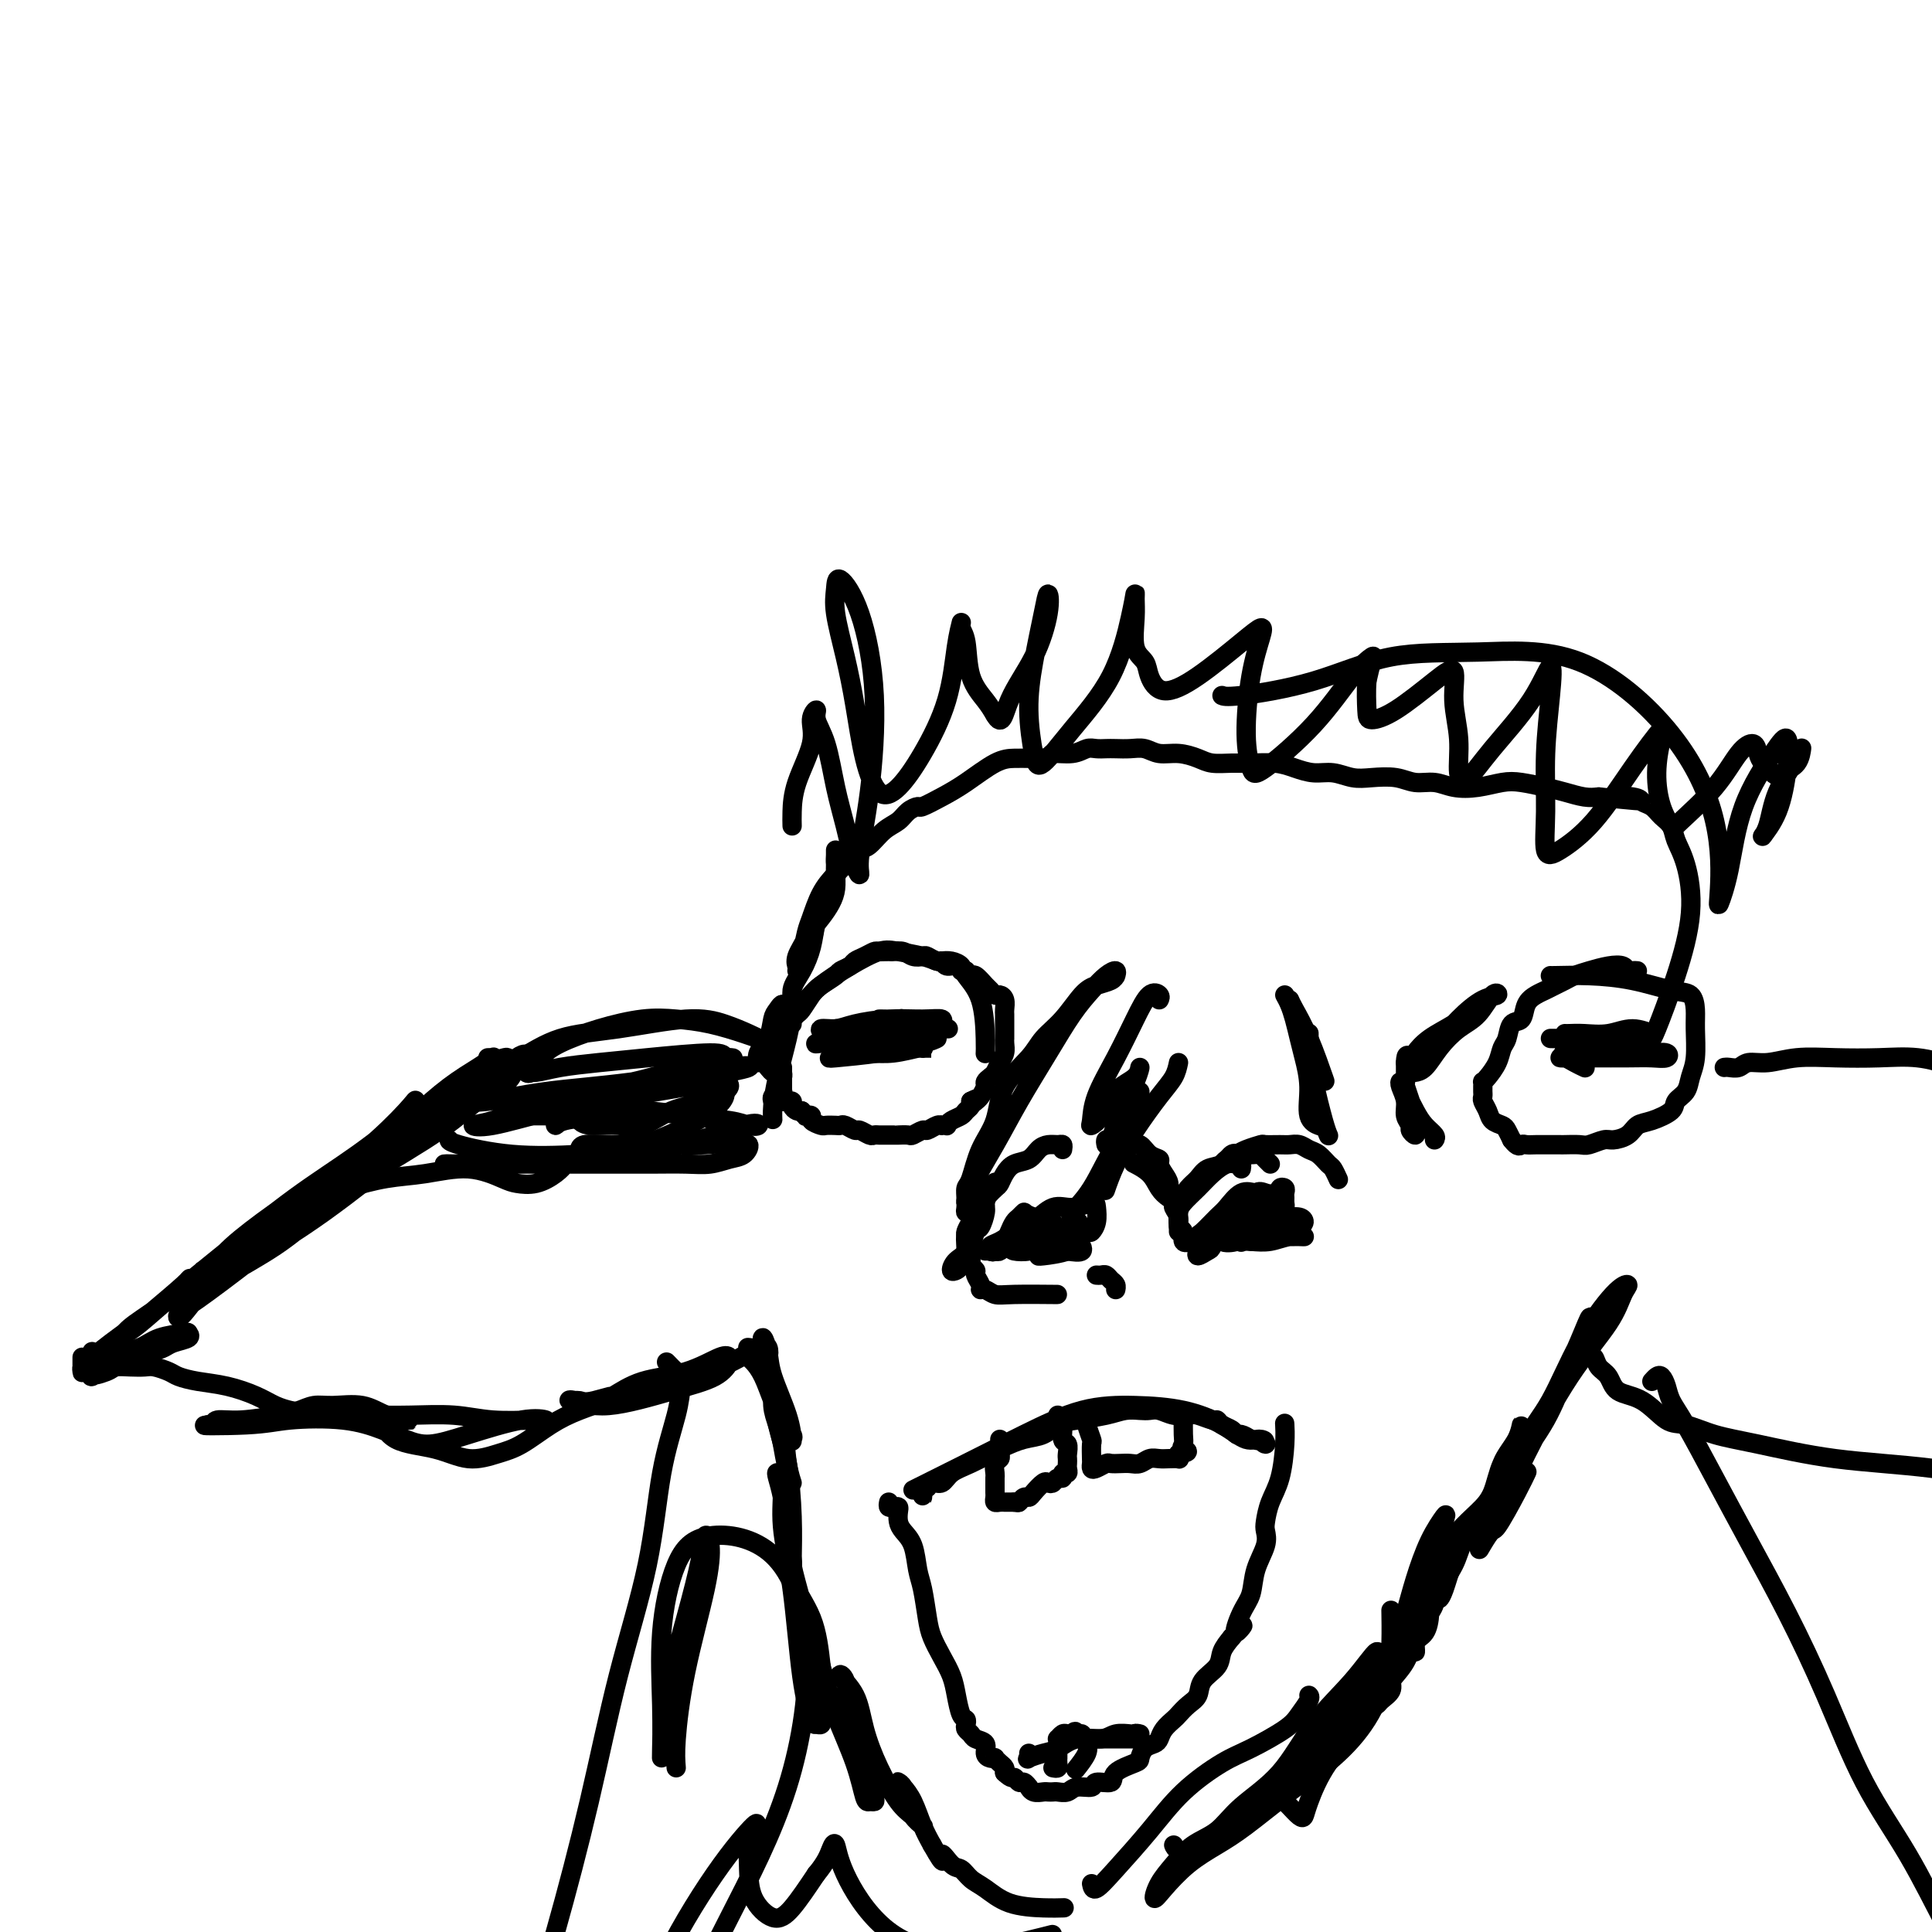 <svg viewBox='0 0 400 400' version='1.1' xmlns='http://www.w3.org/2000/svg' xmlns:xlink='http://www.w3.org/1999/xlink'><g fill='none' stroke='#000000' stroke-width='4' stroke-linecap='round' stroke-linejoin='round'><path d='M97,224c1.684,-1.536 3.367,-3.073 5,-4c1.633,-0.927 3.215,-1.245 3,-1c-0.215,0.245 -2.227,1.052 -5,3c-2.773,1.948 -6.305,5.035 -11,9c-4.695,3.965 -10.551,8.806 -17,14c-6.449,5.194 -13.491,10.741 -19,15c-5.509,4.259 -9.487,7.229 -12,9c-2.513,1.771 -3.563,2.344 -4,3c-0.437,0.656 -0.262,1.396 1,0c1.262,-1.396 3.610,-4.926 7,-8c3.390,-3.074 7.822,-5.690 13,-9c5.178,-3.310 11.102,-7.313 17,-11c5.898,-3.687 11.770,-7.057 16,-10c4.230,-2.943 6.817,-5.460 9,-7c2.183,-1.540 3.963,-2.103 5,-3c1.037,-0.897 1.332,-2.126 2,-3c0.668,-0.874 1.708,-1.392 2,-2c0.292,-0.608 -0.164,-1.306 -2,0c-1.836,1.306 -5.052,4.617 -9,8c-3.948,3.383 -8.627,6.839 -14,11c-5.373,4.161 -11.439,9.028 -17,13c-5.561,3.972 -10.615,7.051 -14,9c-3.385,1.949 -5.100,2.770 -7,4c-1.900,1.230 -3.985,2.870 -4,3c-0.015,0.130 2.040,-1.250 5,-3c2.960,-1.750 6.824,-3.871 10,-6c3.176,-2.129 5.663,-4.265 9,-7c3.337,-2.735 7.525,-6.067 10,-8c2.475,-1.933 3.238,-2.466 4,-3'/><path d='M80,240c6.333,-4.500 3.167,-2.250 0,0'/><path d='M101,219c0.437,-0.010 0.875,-0.021 1,0c0.125,0.021 -0.061,0.072 0,0c0.061,-0.072 0.369,-0.268 0,0c-0.369,0.268 -1.415,0.998 -3,2c-1.585,1.002 -3.708,2.275 -6,4c-2.292,1.725 -4.752,3.903 -7,6c-2.248,2.097 -4.282,4.113 -7,6c-2.718,1.887 -6.119,3.643 -10,6c-3.881,2.357 -8.241,5.314 -12,8c-3.759,2.686 -6.918,5.100 -9,7c-2.082,1.900 -3.089,3.284 -4,4c-0.911,0.716 -1.727,0.762 -2,1c-0.273,0.238 -0.004,0.667 1,0c1.004,-0.667 2.742,-2.431 5,-4c2.258,-1.569 5.036,-2.944 8,-5c2.964,-2.056 6.115,-4.795 10,-8c3.885,-3.205 8.506,-6.878 12,-10c3.494,-3.122 5.863,-5.695 7,-7c1.137,-1.305 1.043,-1.343 1,-1c-0.043,0.343 -0.036,1.065 -2,3c-1.964,1.935 -5.901,5.081 -10,8c-4.099,2.919 -8.360,5.610 -13,9c-4.640,3.390 -9.658,7.479 -14,11c-4.342,3.521 -8.006,6.473 -11,9c-2.994,2.527 -5.317,4.627 -7,6c-1.683,1.373 -2.726,2.017 -3,2c-0.274,-0.017 0.222,-0.695 2,-2c1.778,-1.305 4.837,-3.236 7,-5c2.163,-1.764 3.428,-3.359 4,-4c0.572,-0.641 0.449,-0.326 -1,1c-1.449,1.326 -4.225,3.663 -7,6'/><path d='M31,272c-2.807,2.244 -5.825,4.354 -8,6c-2.175,1.646 -3.509,2.828 -4,3c-0.491,0.172 -0.140,-0.665 0,-1c0.140,-0.335 0.070,-0.167 0,0'/><path d='M17,281c0.001,0.740 0.002,1.480 0,2c-0.002,0.520 -0.009,0.820 0,1c0.009,0.180 0.032,0.242 0,0c-0.032,-0.242 -0.121,-0.787 0,-1c0.121,-0.213 0.452,-0.095 1,0c0.548,0.095 1.312,0.166 2,0c0.688,-0.166 1.301,-0.569 2,-1c0.699,-0.431 1.484,-0.889 2,-1c0.516,-0.111 0.762,0.125 2,0c1.238,-0.125 3.466,-0.612 5,-1c1.534,-0.388 2.373,-0.679 3,-1c0.627,-0.321 1.042,-0.673 2,-1c0.958,-0.327 2.459,-0.631 3,-1c0.541,-0.369 0.121,-0.804 0,-1c-0.121,-0.196 0.056,-0.155 -1,0c-1.056,0.155 -3.346,0.422 -5,1c-1.654,0.578 -2.671,1.468 -4,2c-1.329,0.532 -2.970,0.708 -4,1c-1.030,0.292 -1.450,0.702 -2,1c-0.550,0.298 -1.230,0.486 -2,1c-0.770,0.514 -1.629,1.354 -2,2c-0.371,0.646 -0.254,1.097 0,1c0.254,-0.097 0.644,-0.742 1,-1c0.356,-0.258 0.678,-0.129 1,0'/><path d='M21,284c-2.642,1.143 -0.248,0.502 1,0c1.248,-0.502 1.350,-0.863 2,-1c0.650,-0.137 1.850,-0.048 3,0c1.150,0.048 2.252,0.054 3,0c0.748,-0.054 1.142,-0.170 2,0c0.858,0.170 2.179,0.626 3,1c0.821,0.374 1.143,0.667 2,1c0.857,0.333 2.250,0.706 4,1c1.750,0.294 3.858,0.511 6,1c2.142,0.489 4.320,1.252 6,2c1.680,0.748 2.863,1.483 4,2c1.137,0.517 2.229,0.816 3,1c0.771,0.184 1.223,0.252 2,0c0.777,-0.252 1.880,-0.824 3,-1c1.120,-0.176 2.256,0.044 4,0c1.744,-0.044 4.094,-0.352 6,0c1.906,0.352 3.367,1.362 5,2c1.633,0.638 3.437,0.903 4,1c0.563,0.097 -0.113,0.027 0,0c0.113,-0.027 1.017,-0.011 1,0c-0.017,0.011 -0.955,0.016 -1,0c-0.045,-0.016 0.804,-0.053 0,0c-0.804,0.053 -3.259,0.195 -6,0c-2.741,-0.195 -5.767,-0.728 -9,-1c-3.233,-0.272 -6.675,-0.283 -10,0c-3.325,0.283 -6.535,0.860 -9,1c-2.465,0.140 -4.187,-0.158 -5,0c-0.813,0.158 -0.719,0.773 -1,1c-0.281,0.227 -0.937,0.065 -1,0c-0.063,-0.065 0.469,-0.032 1,0'/><path d='M44,295c-5.000,0.209 2.500,0.230 7,0c4.500,-0.230 6.000,-0.712 9,-1c3.000,-0.288 7.500,-0.383 11,0c3.500,0.383 6.000,1.244 8,2c2.000,0.756 3.501,1.408 5,2c1.499,0.592 2.997,1.125 5,1c2.003,-0.125 4.511,-0.910 8,-2c3.489,-1.090 7.958,-2.487 11,-3c3.042,-0.513 4.656,-0.141 5,0c0.344,0.141 -0.583,0.052 -1,0c-0.417,-0.052 -0.323,-0.066 -2,0c-1.677,0.066 -5.125,0.214 -8,0c-2.875,-0.214 -5.178,-0.789 -8,-1c-2.822,-0.211 -6.163,-0.057 -9,0c-2.837,0.057 -5.170,0.017 -7,0c-1.830,-0.017 -3.156,-0.010 -3,0c0.156,0.010 1.794,0.025 3,1c1.206,0.975 1.980,2.912 4,4c2.020,1.088 5.288,1.326 8,2c2.712,0.674 4.869,1.783 7,2c2.131,0.217 4.235,-0.457 6,-1c1.765,-0.543 3.192,-0.954 5,-2c1.808,-1.046 3.998,-2.725 6,-4c2.002,-1.275 3.815,-2.146 6,-3c2.185,-0.854 4.740,-1.693 6,-2c1.260,-0.307 1.224,-0.083 1,0c-0.224,0.083 -0.635,0.024 -1,0c-0.365,-0.024 -0.682,-0.012 -1,0'/><path d='M125,290c4.029,-1.854 0.100,-0.491 -2,0c-2.100,0.491 -2.372,0.108 -3,0c-0.628,-0.108 -1.613,0.057 -2,0c-0.387,-0.057 -0.177,-0.337 1,0c1.177,0.337 3.321,1.292 7,1c3.679,-0.292 8.892,-1.832 13,-3c4.108,-1.168 7.110,-1.963 9,-3c1.890,-1.037 2.668,-2.315 3,-3c0.332,-0.685 0.220,-0.776 0,-1c-0.220,-0.224 -0.547,-0.582 -2,0c-1.453,0.582 -4.032,2.104 -7,3c-2.968,0.896 -6.325,1.166 -9,2c-2.675,0.834 -4.666,2.232 -6,3c-1.334,0.768 -2.010,0.906 -2,1c0.010,0.094 0.705,0.144 1,0c0.295,-0.144 0.191,-0.484 2,-1c1.809,-0.516 5.532,-1.210 9,-2c3.468,-0.790 6.682,-1.676 10,-3c3.318,-1.324 6.739,-3.087 8,-4c1.261,-0.913 0.360,-0.975 0,-1c-0.360,-0.025 -0.180,-0.012 0,0'/><path d='M63,247c-0.092,0.458 -0.184,0.916 0,1c0.184,0.084 0.644,-0.205 1,0c0.356,0.205 0.608,0.904 1,1c0.392,0.096 0.924,-0.411 2,-1c1.076,-0.589 2.697,-1.262 5,-2c2.303,-0.738 5.287,-1.543 8,-2c2.713,-0.457 5.155,-0.566 8,-1c2.845,-0.434 6.092,-1.194 9,-1c2.908,0.194 5.476,1.341 7,2c1.524,0.659 2.004,0.828 3,1c0.996,0.172 2.510,0.346 4,0c1.490,-0.346 2.958,-1.213 4,-2c1.042,-0.787 1.660,-1.493 2,-2c0.340,-0.507 0.402,-0.815 -1,-1c-1.402,-0.185 -4.270,-0.246 -7,0c-2.730,0.246 -5.323,0.798 -8,1c-2.677,0.202 -5.438,0.054 -7,0c-1.562,-0.054 -1.927,-0.015 -2,0c-0.073,0.015 0.145,0.004 1,0c0.855,-0.004 2.348,-0.001 4,0c1.652,0.001 3.465,0.000 6,0c2.535,-0.000 5.794,-0.000 9,0c3.206,0.000 6.359,0.001 9,0c2.641,-0.001 4.769,-0.004 7,0c2.231,0.004 4.566,0.013 7,0c2.434,-0.013 4.969,-0.049 7,0c2.031,0.049 3.558,0.185 5,0c1.442,-0.185 2.799,-0.689 4,-1c1.201,-0.311 2.246,-0.430 3,-1c0.754,-0.570 1.215,-1.591 1,-2c-0.215,-0.409 -1.108,-0.204 -2,0'/><path d='M153,237c-0.382,-0.619 -4.337,-0.167 -7,0c-2.663,0.167 -4.034,0.048 -6,0c-1.966,-0.048 -4.527,-0.027 -7,0c-2.473,0.027 -4.856,0.060 -7,0c-2.144,-0.060 -4.048,-0.212 -5,0c-0.952,0.212 -0.953,0.788 -1,1c-0.047,0.212 -0.141,0.060 1,0c1.141,-0.060 3.516,-0.029 7,0c3.484,0.029 8.078,0.057 13,-1c4.922,-1.057 10.171,-3.200 13,-4c2.829,-0.800 3.236,-0.257 3,0c-0.236,0.257 -1.117,0.230 -2,0c-0.883,-0.230 -1.770,-0.662 -4,-1c-2.230,-0.338 -5.804,-0.584 -9,-1c-3.196,-0.416 -6.016,-1.004 -9,-1c-2.984,0.004 -6.134,0.600 -9,1c-2.866,0.400 -5.449,0.605 -7,1c-1.551,0.395 -2.071,0.982 -2,1c0.071,0.018 0.734,-0.531 1,-1c0.266,-0.469 0.134,-0.858 0,-1c-0.134,-0.142 -0.271,-0.038 -1,0c-0.729,0.038 -2.051,0.010 -3,0c-0.949,-0.010 -1.525,-0.003 -2,0c-0.475,0.003 -0.850,0.001 -1,0c-0.150,-0.001 -0.075,-0.000 0,0'/><path d='M101,224c0.412,-0.016 0.824,-0.033 1,0c0.176,0.033 0.117,0.114 0,0c-0.117,-0.114 -0.293,-0.425 0,-1c0.293,-0.575 1.055,-1.416 2,-2c0.945,-0.584 2.071,-0.911 4,-2c1.929,-1.089 4.659,-2.941 8,-4c3.341,-1.059 7.293,-1.327 12,-2c4.707,-0.673 10.170,-1.752 14,-2c3.830,-0.248 6.029,0.333 8,1c1.971,0.667 3.716,1.419 5,2c1.284,0.581 2.108,0.992 2,1c-0.108,0.008 -1.148,-0.385 -3,-1c-1.852,-0.615 -4.515,-1.452 -7,-2c-2.485,-0.548 -4.791,-0.808 -7,-1c-2.209,-0.192 -4.321,-0.317 -7,0c-2.679,0.317 -5.924,1.076 -9,2c-3.076,0.924 -5.983,2.014 -8,3c-2.017,0.986 -3.145,1.869 -4,3c-0.855,1.131 -1.439,2.510 -2,3c-0.561,0.490 -1.099,0.090 -1,0c0.099,-0.090 0.836,0.129 2,0c1.164,-0.129 2.757,-0.606 5,-1c2.243,-0.394 5.137,-0.703 8,-1c2.863,-0.297 5.694,-0.580 10,-1c4.306,-0.420 10.087,-0.977 13,-1c2.913,-0.023 2.956,0.489 3,1'/><path d='M150,219c5.159,-0.164 -1.944,0.927 -7,2c-5.056,1.073 -8.064,2.129 -12,3c-3.936,0.871 -8.799,1.555 -13,2c-4.201,0.445 -7.738,0.649 -11,1c-3.262,0.351 -6.248,0.850 -8,1c-1.752,0.150 -2.270,-0.048 -2,0c0.270,0.048 1.329,0.342 4,0c2.671,-0.342 6.956,-1.319 12,-2c5.044,-0.681 10.849,-1.067 18,-2c7.151,-0.933 15.647,-2.413 20,-3c4.353,-0.587 4.561,-0.282 4,0c-0.561,0.282 -1.893,0.542 -4,1c-2.107,0.458 -4.991,1.114 -9,2c-4.009,0.886 -9.143,2.002 -14,3c-4.857,0.998 -9.436,1.879 -14,3c-4.564,1.121 -9.113,2.482 -12,3c-2.887,0.518 -4.111,0.194 -4,0c0.111,-0.194 1.557,-0.257 4,-1c2.443,-0.743 5.881,-2.164 10,-3c4.119,-0.836 8.918,-1.085 15,-2c6.082,-0.915 13.447,-2.497 18,-3c4.553,-0.503 6.295,0.072 6,1c-0.295,0.928 -2.627,2.211 -5,3c-2.373,0.789 -4.786,1.086 -7,2c-2.214,0.914 -4.228,2.445 -6,3c-1.772,0.555 -3.302,0.132 -5,0c-1.698,-0.132 -3.566,0.025 -5,0c-1.434,-0.025 -2.436,-0.234 -3,-1c-0.564,-0.766 -0.690,-2.091 1,-3c1.690,-0.909 5.197,-1.403 9,-2c3.803,-0.597 7.901,-1.299 12,-2'/><path d='M142,225c5.136,-0.606 7.475,-0.122 8,1c0.525,1.122 -0.763,2.883 -4,5c-3.237,2.117 -8.422,4.592 -13,6c-4.578,1.408 -8.547,1.750 -13,2c-4.453,0.250 -9.389,0.407 -14,0c-4.611,-0.407 -8.895,-1.379 -11,-2c-2.105,-0.621 -2.030,-0.892 -2,-1c0.030,-0.108 0.015,-0.054 0,0'/><path d='M159,285c-0.030,-0.143 -0.060,-0.286 0,-1c0.060,-0.714 0.208,-2.000 0,-3c-0.208,-1.000 -0.774,-1.714 -1,-2c-0.226,-0.286 -0.113,-0.143 0,0'/><path d='M158,281c0.394,0.209 0.789,0.418 1,0c0.211,-0.418 0.240,-1.463 0,-2c-0.240,-0.537 -0.748,-0.567 -1,-1c-0.252,-0.433 -0.250,-1.268 0,-1c0.250,0.268 0.746,1.638 1,3c0.254,1.362 0.266,2.717 1,5c0.734,2.283 2.191,5.493 3,8c0.809,2.507 0.971,4.311 1,5c0.029,0.689 -0.075,0.263 0,0c0.075,-0.263 0.329,-0.364 0,-1c-0.329,-0.636 -1.241,-1.806 -2,-3c-0.759,-1.194 -1.365,-2.412 -2,-4c-0.635,-1.588 -1.298,-3.546 -2,-5c-0.702,-1.454 -1.444,-2.404 -2,-3c-0.556,-0.596 -0.927,-0.837 -1,-1c-0.073,-0.163 0.151,-0.246 1,0c0.849,0.246 2.323,0.822 3,2c0.677,1.178 0.557,2.960 1,5c0.443,2.040 1.450,4.339 2,7c0.550,2.661 0.642,5.686 1,8c0.358,2.314 0.982,3.919 1,4c0.018,0.081 -0.568,-1.361 -1,-3c-0.432,-1.639 -0.709,-3.475 -1,-5c-0.291,-1.525 -0.597,-2.740 -1,-4c-0.403,-1.260 -0.902,-2.564 -1,-4c-0.098,-1.436 0.204,-3.002 0,-4c-0.204,-0.998 -0.916,-1.428 -1,-1c-0.084,0.428 0.458,1.714 1,3'/><path d='M160,289c-0.497,-1.766 0.259,2.819 1,6c0.741,3.181 1.466,4.957 2,8c0.534,3.043 0.875,7.352 1,11c0.125,3.648 0.033,6.634 0,9c-0.033,2.366 -0.008,4.112 0,5c0.008,0.888 -0.001,0.918 0,1c0.001,0.082 0.011,0.217 0,0c-0.011,-0.217 -0.045,-0.786 0,-2c0.045,-1.214 0.169,-3.073 0,-5c-0.169,-1.927 -0.629,-3.922 -1,-6c-0.371,-2.078 -0.651,-4.238 -1,-6c-0.349,-1.762 -0.767,-3.126 -1,-4c-0.233,-0.874 -0.281,-1.258 0,-1c0.281,0.258 0.891,1.159 1,3c0.109,1.841 -0.283,4.623 0,8c0.283,3.377 1.242,7.351 2,13c0.758,5.649 1.314,12.974 2,18c0.686,5.026 1.501,7.754 2,9c0.499,1.246 0.681,1.009 1,1c0.319,-0.009 0.774,0.209 1,0c0.226,-0.209 0.225,-0.846 0,-2c-0.225,-1.154 -0.672,-2.824 -1,-5c-0.328,-2.176 -0.536,-4.857 -1,-8c-0.464,-3.143 -1.183,-6.747 -2,-10c-0.817,-3.253 -1.733,-6.156 -2,-8c-0.267,-1.844 0.114,-2.628 0,-2c-0.114,0.628 -0.723,2.669 0,5c0.723,2.331 2.778,4.952 4,8c1.222,3.048 1.611,6.524 2,10'/><path d='M170,345c1.394,5.016 1.880,7.057 3,10c1.120,2.943 2.875,6.787 4,10c1.125,3.213 1.620,5.794 2,7c0.380,1.206 0.646,1.038 1,1c0.354,-0.038 0.795,0.053 1,0c0.205,-0.053 0.172,-0.252 0,-1c-0.172,-0.748 -0.483,-2.045 -1,-4c-0.517,-1.955 -1.239,-4.567 -2,-7c-0.761,-2.433 -1.561,-4.688 -2,-7c-0.439,-2.312 -0.516,-4.680 -1,-6c-0.484,-1.320 -1.375,-1.591 -1,-1c0.375,0.591 2.015,2.045 3,4c0.985,1.955 1.315,4.412 2,7c0.685,2.588 1.724,5.306 3,8c1.276,2.694 2.789,5.364 4,7c1.211,1.636 2.122,2.237 3,3c0.878,0.763 1.725,1.688 2,2c0.275,0.312 -0.020,0.010 0,0c0.020,-0.010 0.356,0.270 0,0c-0.356,-0.270 -1.402,-1.092 -2,-2c-0.598,-0.908 -0.746,-1.902 -1,-3c-0.254,-1.098 -0.612,-2.301 -1,-3c-0.388,-0.699 -0.806,-0.893 -1,-1c-0.194,-0.107 -0.165,-0.125 0,0c0.165,0.125 0.467,0.394 1,1c0.533,0.606 1.297,1.548 2,3c0.703,1.452 1.344,3.415 2,5c0.656,1.585 1.328,2.793 2,4'/><path d='M193,382c3.142,5.600 1.999,2.602 2,2c0.001,-0.602 1.148,1.194 2,2c0.852,0.806 1.410,0.622 2,1c0.590,0.378 1.213,1.317 2,2c0.787,0.683 1.739,1.111 3,2c1.261,0.889 2.833,2.238 5,3c2.167,0.762 4.930,0.936 7,1c2.070,0.064 3.449,0.018 4,0c0.551,-0.018 0.276,-0.009 0,0'/><path d='M226,390c0.140,0.686 0.280,1.372 1,1c0.720,-0.372 2.019,-1.803 4,-4c1.981,-2.197 4.642,-5.162 7,-8c2.358,-2.838 4.413,-5.550 7,-8c2.587,-2.450 5.706,-4.639 8,-6c2.294,-1.361 3.763,-1.895 6,-3c2.237,-1.105 5.240,-2.779 7,-4c1.760,-1.221 2.276,-1.987 3,-3c0.724,-1.013 1.657,-2.273 2,-3c0.343,-0.727 0.098,-0.922 0,-1c-0.098,-0.078 -0.049,-0.039 0,0'/><path d='M243,382c0.149,0.375 0.299,0.749 1,1c0.701,0.251 1.954,0.378 3,0c1.046,-0.378 1.886,-1.261 3,-2c1.114,-0.739 2.502,-1.336 4,-2c1.498,-0.664 3.104,-1.397 5,-3c1.896,-1.603 4.080,-4.077 6,-6c1.920,-1.923 3.574,-3.294 6,-6c2.426,-2.706 5.624,-6.746 8,-10c2.376,-3.254 3.931,-5.723 5,-8c1.069,-2.277 1.651,-4.361 1,-4c-0.651,0.361 -2.535,3.167 -5,6c-2.465,2.833 -5.509,5.692 -8,9c-2.491,3.308 -4.427,7.066 -7,10c-2.573,2.934 -5.781,5.043 -8,7c-2.219,1.957 -3.447,3.762 -5,5c-1.553,1.238 -3.432,1.908 -5,3c-1.568,1.092 -2.827,2.607 -4,4c-1.173,1.393 -2.261,2.666 -3,4c-0.739,1.334 -1.128,2.730 -1,3c0.128,0.270 0.775,-0.586 2,-2c1.225,-1.414 3.028,-3.387 5,-5c1.972,-1.613 4.113,-2.868 6,-4c1.887,-1.132 3.521,-2.142 6,-4c2.479,-1.858 5.803,-4.563 9,-7c3.197,-2.437 6.268,-4.605 9,-7c2.732,-2.395 5.124,-5.017 7,-8c1.876,-2.983 3.235,-6.325 4,-9c0.765,-2.675 0.937,-4.682 1,-7c0.063,-2.318 0.018,-4.948 0,-6c-0.018,-1.052 -0.009,-0.526 0,0'/><path d='M266,373c-0.060,-0.055 -0.120,-0.111 0,0c0.120,0.111 0.420,0.388 1,1c0.580,0.612 1.441,1.559 2,2c0.559,0.441 0.815,0.377 1,0c0.185,-0.377 0.298,-1.069 1,-3c0.702,-1.931 1.994,-5.103 4,-8c2.006,-2.897 4.726,-5.518 7,-9c2.274,-3.482 4.101,-7.826 6,-11c1.899,-3.174 3.871,-5.179 5,-7c1.129,-1.821 1.415,-3.458 2,-5c0.585,-1.542 1.469,-2.989 2,-5c0.531,-2.011 0.711,-4.585 1,-7c0.289,-2.415 0.688,-4.672 1,-6c0.312,-1.328 0.536,-1.726 0,-1c-0.536,0.726 -1.833,2.575 -3,5c-1.167,2.425 -2.206,5.426 -3,8c-0.794,2.574 -1.344,4.721 -2,7c-0.656,2.279 -1.418,4.691 -2,7c-0.582,2.309 -0.983,4.514 -1,6c-0.017,1.486 0.349,2.252 0,3c-0.349,0.748 -1.412,1.479 -2,2c-0.588,0.521 -0.700,0.831 -1,1c-0.300,0.169 -0.787,0.198 -1,0c-0.213,-0.198 -0.152,-0.624 0,-1c0.152,-0.376 0.397,-0.702 1,-1c0.603,-0.298 1.566,-0.569 2,-1c0.434,-0.431 0.341,-1.022 1,-2c0.659,-0.978 2.072,-2.342 3,-4c0.928,-1.658 1.373,-3.609 2,-6c0.627,-2.391 1.438,-5.221 2,-7c0.562,-1.779 0.875,-2.508 1,-3c0.125,-0.492 0.063,-0.746 0,-1'/><path d='M296,327c1.546,-3.699 0.413,-0.445 0,1c-0.413,1.445 -0.104,1.082 0,1c0.104,-0.082 0.003,0.116 0,1c-0.003,0.884 0.090,2.454 0,4c-0.090,1.546 -0.364,3.067 -1,4c-0.636,0.933 -1.635,1.276 -2,2c-0.365,0.724 -0.096,1.829 0,2c0.096,0.171 0.018,-0.591 0,-1c-0.018,-0.409 0.023,-0.465 0,-1c-0.023,-0.535 -0.110,-1.548 0,-2c0.110,-0.452 0.418,-0.343 1,-1c0.582,-0.657 1.439,-2.082 2,-3c0.561,-0.918 0.825,-1.330 1,-2c0.175,-0.670 0.259,-1.597 1,-3c0.741,-1.403 2.139,-3.283 3,-5c0.861,-1.717 1.184,-3.270 2,-5c0.816,-1.730 2.124,-3.638 3,-5c0.876,-1.362 1.321,-2.178 2,-3c0.679,-0.822 1.592,-1.648 2,-3c0.408,-1.352 0.310,-3.228 1,-5c0.690,-1.772 2.169,-3.440 3,-5c0.831,-1.560 1.013,-3.012 1,-3c-0.013,0.012 -0.223,1.490 -1,3c-0.777,1.510 -2.121,3.053 -3,5c-0.879,1.947 -1.294,4.298 -2,6c-0.706,1.702 -1.705,2.755 -3,4c-1.295,1.245 -2.887,2.681 -4,4c-1.113,1.319 -1.747,2.520 -2,3c-0.253,0.480 -0.127,0.240 0,0'/><path d='M298,327c0.019,1.132 0.038,2.265 0,3c-0.038,0.735 -0.131,1.074 0,1c0.131,-0.074 0.488,-0.560 1,-2c0.512,-1.440 1.178,-3.835 2,-6c0.822,-2.165 1.800,-4.101 3,-6c1.200,-1.899 2.621,-3.761 4,-6c1.379,-2.239 2.717,-4.854 4,-7c1.283,-2.146 2.512,-3.822 4,-6c1.488,-2.178 3.234,-4.856 5,-8c1.766,-3.144 3.553,-6.754 5,-10c1.447,-3.246 2.555,-6.130 3,-7c0.445,-0.870 0.228,0.273 0,1c-0.228,0.727 -0.468,1.037 -1,2c-0.532,0.963 -1.358,2.581 -2,4c-0.642,1.419 -1.101,2.641 -2,5c-0.899,2.359 -2.237,5.855 -4,9c-1.763,3.145 -3.950,5.940 -5,8c-1.050,2.060 -0.962,3.385 -1,4c-0.038,0.615 -0.201,0.519 0,-1c0.201,-1.519 0.766,-4.460 2,-7c1.234,-2.540 3.137,-4.677 5,-8c1.863,-3.323 3.685,-7.832 6,-12c2.315,-4.168 5.123,-7.996 7,-10c1.877,-2.004 2.822,-2.185 3,-2c0.178,0.185 -0.411,0.735 -1,2c-0.589,1.265 -1.179,3.246 -3,6c-1.821,2.754 -4.875,6.280 -8,11c-3.125,4.720 -6.321,10.634 -9,16c-2.679,5.366 -4.839,10.183 -7,15'/><path d='M309,316c-4.623,8.213 -2.181,3.745 -1,2c1.181,-1.745 1.100,-0.767 2,-2c0.900,-1.233 2.781,-4.678 4,-7c1.219,-2.322 1.777,-3.521 2,-4c0.223,-0.479 0.112,-0.240 0,0'/><path d='M159,221c0.423,0.514 0.845,1.028 1,1c0.155,-0.028 0.041,-0.599 0,-1c-0.041,-0.401 -0.011,-0.631 0,-1c0.011,-0.369 0.002,-0.876 0,-1c-0.002,-0.124 0.002,0.136 0,0c-0.002,-0.136 -0.012,-0.666 0,-1c0.012,-0.334 0.044,-0.471 0,-1c-0.044,-0.529 -0.166,-1.450 0,-2c0.166,-0.550 0.619,-0.728 1,-1c0.381,-0.272 0.691,-0.636 1,-1c0.309,-0.364 0.619,-0.728 1,-1c0.381,-0.272 0.835,-0.452 1,-1c0.165,-0.548 0.041,-1.463 0,-2c-0.041,-0.537 -0.001,-0.695 0,-1c0.001,-0.305 -0.038,-0.759 0,-1c0.038,-0.241 0.155,-0.271 0,0c-0.155,0.271 -0.580,0.842 -1,1c-0.420,0.158 -0.834,-0.098 -1,0c-0.166,0.098 -0.083,0.549 0,1'/><path d='M162,209c0.291,-1.923 -0.482,-0.731 -1,0c-0.518,0.731 -0.781,1.002 -1,2c-0.219,0.998 -0.396,2.723 -1,4c-0.604,1.277 -1.637,2.105 -2,3c-0.363,0.895 -0.057,1.857 0,2c0.057,0.143 -0.137,-0.533 0,-1c0.137,-0.467 0.605,-0.723 1,-1c0.395,-0.277 0.719,-0.573 1,-1c0.281,-0.427 0.521,-0.983 1,-2c0.479,-1.017 1.198,-2.495 2,-4c0.802,-1.505 1.687,-3.037 2,-4c0.313,-0.963 0.056,-1.357 0,-1c-0.056,0.357 0.090,1.464 0,3c-0.090,1.536 -0.417,3.500 -1,6c-0.583,2.500 -1.421,5.536 -2,8c-0.579,2.464 -0.897,4.356 -1,6c-0.103,1.644 0.011,3.041 0,3c-0.011,-0.041 -0.147,-1.519 0,-3c0.147,-1.481 0.575,-2.964 1,-4c0.425,-1.036 0.846,-1.624 1,-2c0.154,-0.376 0.041,-0.539 0,-1c-0.041,-0.461 -0.011,-1.221 0,-1c0.011,0.221 0.003,1.422 0,2c-0.003,0.578 -0.001,0.533 0,1c0.001,0.467 0.000,1.445 0,2c-0.000,0.555 -0.000,0.688 0,1c0.000,0.312 0.000,0.803 0,1c-0.000,0.197 -0.000,0.098 0,0'/><path d='M160,228c-0.113,-0.335 -0.226,-0.671 0,-1c0.226,-0.329 0.793,-0.653 1,-1c0.207,-0.347 0.056,-0.717 0,-1c-0.056,-0.283 -0.015,-0.480 0,-1c0.015,-0.520 0.004,-1.365 0,-2c-0.004,-0.635 -0.001,-1.061 0,-1c0.001,0.061 -0.001,0.608 0,1c0.001,0.392 0.004,0.630 0,1c-0.004,0.370 -0.015,0.872 0,1c0.015,0.128 0.055,-0.120 0,0c-0.055,0.120 -0.207,0.606 0,1c0.207,0.394 0.772,0.694 1,1c0.228,0.306 0.118,0.617 0,1c-0.118,0.383 -0.243,0.837 0,1c0.243,0.163 0.853,0.033 1,0c0.147,-0.033 -0.168,0.030 0,0c0.168,-0.030 0.818,-0.152 1,0c0.182,0.152 -0.105,0.579 0,1c0.105,0.421 0.601,0.834 1,1c0.399,0.166 0.699,0.083 1,0'/><path d='M166,230c0.931,1.476 0.759,1.166 1,1c0.241,-0.166 0.894,-0.188 1,0c0.106,0.188 -0.336,0.587 0,1c0.336,0.413 1.451,0.842 2,1c0.549,0.158 0.532,0.046 1,0c0.468,-0.046 1.420,-0.028 2,0c0.580,0.028 0.789,0.064 1,0c0.211,-0.064 0.424,-0.227 1,0c0.576,0.227 1.517,0.846 2,1c0.483,0.154 0.510,-0.155 1,0c0.490,0.155 1.444,0.774 2,1c0.556,0.226 0.714,0.061 1,0c0.286,-0.061 0.702,-0.016 1,0c0.298,0.016 0.479,0.004 1,0c0.521,-0.004 1.381,-0.000 2,0c0.619,0.000 0.996,-0.004 1,0c0.004,0.004 -0.365,0.016 0,0c0.365,-0.016 1.463,-0.061 2,0c0.537,0.061 0.512,0.226 1,0c0.488,-0.226 1.489,-0.845 2,-1c0.511,-0.155 0.533,0.154 1,0c0.467,-0.154 1.378,-0.773 2,-1c0.622,-0.227 0.953,-0.064 1,0c0.047,0.064 -0.191,0.028 0,0c0.191,-0.028 0.810,-0.049 1,0c0.190,0.049 -0.051,0.168 0,0c0.051,-0.168 0.392,-0.622 1,-1c0.608,-0.378 1.483,-0.679 2,-1c0.517,-0.321 0.678,-0.663 1,-1c0.322,-0.337 0.806,-0.668 1,-1c0.194,-0.332 0.097,-0.666 0,-1'/><path d='M201,228c2.095,-1.091 1.331,-0.320 1,0c-0.331,0.320 -0.229,0.188 0,0c0.229,-0.188 0.586,-0.431 1,-1c0.414,-0.569 0.884,-1.465 1,-2c0.116,-0.535 -0.123,-0.709 0,-1c0.123,-0.291 0.607,-0.697 1,-1c0.393,-0.303 0.694,-0.502 1,-1c0.306,-0.498 0.618,-1.295 1,-2c0.382,-0.705 0.834,-1.316 1,-2c0.166,-0.684 0.044,-1.439 0,-2c-0.044,-0.561 -0.012,-0.929 0,-1c0.012,-0.071 0.003,0.154 0,0c-0.003,-0.154 -0.001,-0.685 0,-1c0.001,-0.315 -0.000,-0.412 0,-1c0.000,-0.588 0.001,-1.667 0,-2c-0.001,-0.333 -0.003,0.078 0,0c0.003,-0.078 0.012,-0.647 0,-1c-0.012,-0.353 -0.045,-0.490 0,-1c0.045,-0.510 0.168,-1.392 0,-2c-0.168,-0.608 -0.626,-0.941 -1,-1c-0.374,-0.059 -0.663,0.157 -1,0c-0.337,-0.157 -0.720,-0.686 -1,-1c-0.280,-0.314 -0.456,-0.414 -1,-1c-0.544,-0.586 -1.454,-1.658 -2,-2c-0.546,-0.342 -0.727,0.045 -1,0c-0.273,-0.045 -0.636,-0.523 -1,-1'/><path d='M200,201c-1.432,-0.863 -1.013,-0.020 -1,0c0.013,0.020 -0.382,-0.783 -1,-1c-0.618,-0.217 -1.460,0.152 -2,0c-0.540,-0.152 -0.778,-0.824 -1,-1c-0.222,-0.176 -0.429,0.145 -1,0c-0.571,-0.145 -1.505,-0.757 -2,-1c-0.495,-0.243 -0.551,-0.118 -1,0c-0.449,0.118 -1.290,0.228 -2,0c-0.710,-0.228 -1.289,-0.794 -2,-1c-0.711,-0.206 -1.555,-0.052 -2,0c-0.445,0.052 -0.490,0.003 -1,0c-0.510,-0.003 -1.483,0.041 -2,0c-0.517,-0.041 -0.576,-0.165 -1,0c-0.424,0.165 -1.211,0.621 -2,1c-0.789,0.379 -1.580,0.682 -2,1c-0.420,0.318 -0.468,0.650 -1,1c-0.532,0.350 -1.547,0.717 -2,1c-0.453,0.283 -0.345,0.481 -1,1c-0.655,0.519 -2.074,1.359 -3,2c-0.926,0.641 -1.358,1.085 -2,2c-0.642,0.915 -1.492,2.302 -2,3c-0.508,0.698 -0.672,0.706 -1,1c-0.328,0.294 -0.820,0.873 -1,1c-0.180,0.127 -0.048,-0.196 0,0c0.048,0.196 0.014,0.913 0,1c-0.014,0.087 -0.007,-0.457 0,-1'/><path d='M164,211c-2.500,1.677 0.251,-1.131 2,-3c1.749,-1.869 2.495,-2.799 4,-4c1.505,-1.201 3.769,-2.672 6,-4c2.231,-1.328 4.428,-2.513 6,-3c1.572,-0.487 2.518,-0.275 4,0c1.482,0.275 3.501,0.612 5,1c1.499,0.388 2.480,0.826 3,1c0.520,0.174 0.580,0.083 1,0c0.420,-0.083 1.198,-0.156 2,0c0.802,0.156 1.626,0.543 2,1c0.374,0.457 0.296,0.984 1,2c0.704,1.016 2.189,2.520 3,5c0.811,2.480 0.949,5.937 1,8c0.051,2.063 0.015,2.732 0,3c-0.015,0.268 -0.007,0.134 0,0'/><path d='M182,211c0.100,-0.008 0.200,-0.017 1,0c0.800,0.017 2.301,0.058 3,0c0.699,-0.058 0.596,-0.216 1,0c0.404,0.216 1.314,0.804 2,1c0.686,0.196 1.148,-0.001 2,0c0.852,0.001 2.093,0.199 3,0c0.907,-0.199 1.478,-0.795 1,-1c-0.478,-0.205 -2.006,-0.017 -4,0c-1.994,0.017 -4.452,-0.135 -7,0c-2.548,0.135 -5.184,0.558 -7,1c-1.816,0.442 -2.812,0.902 -4,1c-1.188,0.098 -2.570,-0.166 -3,0c-0.430,0.166 0.091,0.762 1,1c0.909,0.238 2.208,0.116 4,0c1.792,-0.116 4.079,-0.227 6,0c1.921,0.227 3.478,0.793 5,1c1.522,0.207 3.010,0.056 4,0c0.990,-0.056 1.483,-0.015 2,0c0.517,0.015 1.060,0.005 1,0c-0.060,-0.005 -0.721,-0.005 -2,0c-1.279,0.005 -3.175,0.017 -5,0c-1.825,-0.017 -3.578,-0.061 -5,0c-1.422,0.061 -2.511,0.227 -4,0c-1.489,-0.227 -3.376,-0.845 -4,-1c-0.624,-0.155 0.017,0.155 0,0c-0.017,-0.155 -0.692,-0.773 0,-1c0.692,-0.227 2.753,-0.061 5,0c2.247,0.061 4.682,0.016 7,0c2.318,-0.016 4.519,-0.005 6,0c1.481,0.005 2.240,0.002 3,0'/><path d='M194,213c3.964,-0.003 1.873,-0.011 1,0c-0.873,0.011 -0.529,0.040 -1,0c-0.471,-0.040 -1.756,-0.151 -3,0c-1.244,0.151 -2.447,0.562 -4,1c-1.553,0.438 -3.455,0.902 -6,1c-2.545,0.098 -5.733,-0.170 -8,0c-2.267,0.170 -3.612,0.778 -4,1c-0.388,0.222 0.182,0.059 1,0c0.818,-0.059 1.883,-0.015 3,0c1.117,0.015 2.285,-0.001 4,0c1.715,0.001 3.978,0.018 6,0c2.022,-0.018 3.803,-0.073 5,0c1.197,0.073 1.812,0.272 3,0c1.188,-0.272 2.951,-1.015 3,-1c0.049,0.015 -1.615,0.789 -3,1c-1.385,0.211 -2.491,-0.141 -4,0c-1.509,0.141 -3.420,0.773 -5,1c-1.580,0.227 -2.829,0.047 -4,0c-1.171,-0.047 -2.264,0.040 -3,0c-0.736,-0.040 -1.115,-0.206 -1,0c0.115,0.206 0.724,0.783 1,1c0.276,0.217 0.217,0.072 1,0c0.783,-0.072 2.406,-0.071 4,0c1.594,0.071 3.160,0.211 5,0c1.840,-0.211 3.954,-0.775 5,-1c1.046,-0.225 1.023,-0.113 1,0'/><path d='M191,217c2.771,0.001 1.699,0.003 1,0c-0.699,-0.003 -1.026,-0.011 -1,0c0.026,0.011 0.403,0.041 0,0c-0.403,-0.041 -1.586,-0.155 -3,0c-1.414,0.155 -3.059,0.578 -6,1c-2.941,0.422 -7.176,0.845 -9,1c-1.824,0.155 -1.235,0.044 -1,0c0.235,-0.044 0.118,-0.022 0,0'/><path d='M236,226c0.002,0.283 0.003,0.567 0,1c-0.003,0.433 -0.012,1.017 0,1c0.012,-0.017 0.044,-0.635 0,0c-0.044,0.635 -0.166,2.524 -1,4c-0.834,1.476 -2.381,2.539 -4,5c-1.619,2.461 -3.310,6.319 -5,9c-1.690,2.681 -3.378,4.183 -4,5c-0.622,0.817 -0.178,0.948 0,1c0.178,0.052 0.089,0.026 0,0'/><path d='M244,220c-0.206,0.981 -0.413,1.962 -1,3c-0.587,1.038 -1.555,2.132 -3,4c-1.445,1.868 -3.367,4.511 -5,7c-1.633,2.489 -2.978,4.824 -4,7c-1.022,2.176 -1.721,4.193 -2,5c-0.279,0.807 -0.140,0.403 0,0'/><path d='M266,206c0.334,0.604 0.668,1.209 1,2c0.332,0.791 0.661,1.770 1,3c0.339,1.230 0.687,2.712 1,4c0.313,1.288 0.592,2.384 1,4c0.408,1.616 0.944,3.753 1,6c0.056,2.247 -0.370,4.605 0,6c0.370,1.395 1.534,1.827 2,2c0.466,0.173 0.233,0.086 0,0'/><path d='M271,215c-0.004,0.202 -0.009,0.403 0,0c0.009,-0.403 0.030,-1.411 0,-1c-0.030,0.411 -0.113,2.240 0,4c0.113,1.760 0.422,3.451 1,6c0.578,2.549 1.425,5.955 2,8c0.575,2.045 0.879,2.727 1,3c0.121,0.273 0.061,0.136 0,0'/><path d='M240,207c0.160,-0.321 0.320,-0.643 0,-1c-0.320,-0.357 -1.119,-0.751 -2,0c-0.881,0.751 -1.845,2.647 -3,5c-1.155,2.353 -2.500,5.163 -4,8c-1.500,2.837 -3.155,5.700 -4,8c-0.845,2.300 -0.882,4.037 -1,5c-0.118,0.963 -0.319,1.154 0,1c0.319,-0.154 1.157,-0.651 2,-2c0.843,-1.349 1.690,-3.551 3,-5c1.310,-1.449 3.083,-2.146 4,-3c0.917,-0.854 0.978,-1.864 1,-2c0.022,-0.136 0.006,0.603 -1,3c-1.006,2.397 -3.002,6.453 -4,9c-0.998,2.547 -1.000,3.585 -1,4c-0.000,0.415 -0.000,0.208 0,0'/><path d='M216,255c0.452,0.121 0.904,0.243 1,0c0.096,-0.243 -0.162,-0.849 0,-1c0.162,-0.151 0.746,0.154 1,0c0.254,-0.154 0.178,-0.768 0,-1c-0.178,-0.232 -0.460,-0.084 -1,0c-0.540,0.084 -1.339,0.102 -2,0c-0.661,-0.102 -1.183,-0.325 -2,0c-0.817,0.325 -1.929,1.198 -3,2c-1.071,0.802 -2.102,1.532 -3,2c-0.898,0.468 -1.665,0.673 -2,1c-0.335,0.327 -0.238,0.775 0,1c0.238,0.225 0.618,0.228 1,0c0.382,-0.228 0.766,-0.685 1,-1c0.234,-0.315 0.319,-0.486 1,-1c0.681,-0.514 1.958,-1.371 3,-2c1.042,-0.629 1.848,-1.029 3,-2c1.152,-0.971 2.649,-2.514 4,-3c1.351,-0.486 2.555,0.084 4,0c1.445,-0.084 3.132,-0.821 4,-1c0.868,-0.179 0.918,0.200 1,1c0.082,0.800 0.198,2.020 0,3c-0.198,0.980 -0.710,1.720 -1,2c-0.290,0.280 -0.360,0.100 -1,0c-0.640,-0.100 -1.852,-0.120 -3,0c-1.148,0.120 -2.232,0.378 -3,0c-0.768,-0.378 -1.219,-1.394 -2,-2c-0.781,-0.606 -1.890,-0.803 -3,-1'/><path d='M214,252c-2.107,-0.742 -1.873,-1.097 -2,-1c-0.127,0.097 -0.615,0.646 -1,1c-0.385,0.354 -0.666,0.511 -1,1c-0.334,0.489 -0.722,1.308 -1,2c-0.278,0.692 -0.446,1.257 -1,2c-0.554,0.743 -1.495,1.664 -2,2c-0.505,0.336 -0.575,0.086 -1,0c-0.425,-0.086 -1.206,-0.007 -1,0c0.206,0.007 1.398,-0.058 2,0c0.602,0.058 0.615,0.238 1,0c0.385,-0.238 1.144,-0.895 2,-1c0.856,-0.105 1.810,0.343 3,0c1.190,-0.343 2.615,-1.477 4,-2c1.385,-0.523 2.730,-0.435 4,-1c1.270,-0.565 2.463,-1.785 3,-2c0.537,-0.215 0.416,0.573 0,1c-0.416,0.427 -1.127,0.493 -2,1c-0.873,0.507 -1.907,1.455 -3,2c-1.093,0.545 -2.247,0.689 -3,1c-0.753,0.311 -1.107,0.791 -2,1c-0.893,0.209 -2.325,0.146 -3,0c-0.675,-0.146 -0.592,-0.377 0,-1c0.592,-0.623 1.691,-1.638 3,-2c1.309,-0.362 2.826,-0.072 4,0c1.174,0.072 2.005,-0.073 3,0c0.995,0.073 2.152,0.366 3,1c0.848,0.634 1.385,1.610 1,2c-0.385,0.390 -1.693,0.195 -3,0'/><path d='M221,259c-1.381,0.536 -3.833,0.875 -5,1c-1.167,0.125 -1.048,0.036 -1,0c0.048,-0.036 0.024,-0.018 0,0'/><path d='M220,238c0.066,-0.427 0.132,-0.854 0,-1c-0.132,-0.146 -0.462,-0.013 -1,0c-0.538,0.013 -1.286,-0.096 -2,0c-0.714,0.096 -1.396,0.397 -2,1c-0.604,0.603 -1.130,1.509 -2,2c-0.870,0.491 -2.083,0.568 -3,1c-0.917,0.432 -1.537,1.218 -2,2c-0.463,0.782 -0.768,1.559 -1,2c-0.232,0.441 -0.389,0.546 -1,1c-0.611,0.454 -1.674,1.257 -2,2c-0.326,0.743 0.086,1.424 0,2c-0.086,0.576 -0.670,1.046 -1,2c-0.330,0.954 -0.404,2.393 -1,3c-0.596,0.607 -1.712,0.384 -2,1c-0.288,0.616 0.251,2.072 0,3c-0.251,0.928 -1.294,1.328 -2,2c-0.706,0.672 -1.076,1.615 -1,2c0.076,0.385 0.598,0.211 1,0c0.402,-0.211 0.685,-0.460 1,-1c0.315,-0.540 0.663,-1.370 1,-2c0.337,-0.630 0.664,-1.060 1,-2c0.336,-0.940 0.681,-2.390 1,-3c0.319,-0.610 0.611,-0.380 1,-1c0.389,-0.620 0.874,-2.090 1,-3c0.126,-0.910 -0.107,-1.260 0,-2c0.107,-0.740 0.553,-1.870 1,-3'/><path d='M205,246c1.434,-2.368 1.519,-0.789 1,0c-0.519,0.789 -1.641,0.788 -2,1c-0.359,0.212 0.045,0.637 0,1c-0.045,0.363 -0.538,0.664 -1,1c-0.462,0.336 -0.894,0.706 -1,1c-0.106,0.294 0.115,0.513 0,1c-0.115,0.487 -0.567,1.244 -1,2c-0.433,0.756 -0.848,1.513 -1,2c-0.152,0.487 -0.040,0.704 0,1c0.040,0.296 0.010,0.671 0,1c-0.010,0.329 0.001,0.613 0,1c-0.001,0.387 -0.016,0.877 0,1c0.016,0.123 0.061,-0.122 0,0c-0.061,0.122 -0.228,0.609 0,1c0.228,0.391 0.850,0.686 1,1c0.150,0.314 -0.171,0.649 0,1c0.171,0.351 0.833,0.720 1,1c0.167,0.280 -0.160,0.471 0,1c0.160,0.529 0.806,1.396 1,2c0.194,0.604 -0.066,0.947 0,1c0.066,0.053 0.457,-0.182 1,0c0.543,0.182 1.238,0.781 2,1c0.762,0.219 1.590,0.059 4,0c2.410,-0.059 6.403,-0.017 8,0c1.597,0.017 0.799,0.008 0,0'/><path d='M229,237c-0.088,-0.420 -0.175,-0.840 0,-1c0.175,-0.160 0.613,-0.059 1,0c0.387,0.059 0.722,0.075 1,0c0.278,-0.075 0.499,-0.241 1,0c0.501,0.241 1.282,0.890 2,1c0.718,0.110 1.372,-0.318 2,0c0.628,0.318 1.230,1.384 2,2c0.770,0.616 1.708,0.784 2,1c0.292,0.216 -0.061,0.482 0,1c0.061,0.518 0.537,1.290 1,2c0.463,0.710 0.913,1.359 1,2c0.087,0.641 -0.188,1.275 0,2c0.188,0.725 0.839,1.541 1,2c0.161,0.459 -0.168,0.561 0,1c0.168,0.439 0.834,1.214 1,2c0.166,0.786 -0.169,1.581 0,2c0.169,0.419 0.840,0.462 1,1c0.160,0.538 -0.192,1.572 0,2c0.192,0.428 0.928,0.249 1,0c0.072,-0.249 -0.519,-0.567 -1,-1c-0.481,-0.433 -0.852,-0.981 -1,-2c-0.148,-1.019 -0.074,-2.510 0,-4'/><path d='M244,250c-0.506,-1.145 -1.271,-1.509 -2,-2c-0.729,-0.491 -1.422,-1.111 -2,-2c-0.578,-0.889 -1.040,-2.047 -2,-3c-0.960,-0.953 -2.417,-1.701 -3,-2c-0.583,-0.299 -0.291,-0.150 0,0'/><path d='M227,264c0.332,0.024 0.663,0.049 1,0c0.337,-0.049 0.679,-0.171 1,0c0.321,0.171 0.622,0.633 1,1c0.378,0.367 0.832,0.637 1,1c0.168,0.363 0.048,0.818 0,1c-0.048,0.182 -0.024,0.091 0,0'/><path d='M244,255c0.011,-0.660 0.022,-1.321 0,-2c-0.022,-0.679 -0.077,-1.377 0,-2c0.077,-0.623 0.286,-1.172 1,-2c0.714,-0.828 1.932,-1.936 3,-3c1.068,-1.064 1.985,-2.085 3,-3c1.015,-0.915 2.128,-1.723 3,-2c0.872,-0.277 1.502,-0.023 2,0c0.498,0.023 0.865,-0.186 1,0c0.135,0.186 0.039,0.767 0,1c-0.039,0.233 -0.019,0.116 0,0'/><path d='M244,250c0.047,0.034 0.095,0.069 0,0c-0.095,-0.069 -0.331,-0.241 0,-1c0.331,-0.759 1.230,-2.106 2,-3c0.770,-0.894 1.412,-1.336 2,-2c0.588,-0.664 1.121,-1.551 2,-2c0.879,-0.449 2.105,-0.461 3,-1c0.895,-0.539 1.458,-1.606 2,-2c0.542,-0.394 1.063,-0.116 2,0c0.937,0.116 2.290,0.070 3,0c0.710,-0.070 0.778,-0.163 1,0c0.222,0.163 0.598,0.582 1,1c0.402,0.418 0.829,0.834 1,1c0.171,0.166 0.085,0.083 0,0'/><path d='M253,241c-0.062,0.089 -0.125,0.178 0,0c0.125,-0.178 0.437,-0.622 1,-1c0.563,-0.378 1.376,-0.690 2,-1c0.624,-0.310 1.059,-0.619 2,-1c0.941,-0.381 2.388,-0.835 3,-1c0.612,-0.165 0.391,-0.041 1,0c0.609,0.041 2.050,-0.001 3,0c0.950,0.001 1.410,0.046 2,0c0.590,-0.046 1.310,-0.182 2,0c0.690,0.182 1.352,0.683 2,1c0.648,0.317 1.284,0.450 2,1c0.716,0.550 1.511,1.519 2,2c0.489,0.481 0.670,0.476 1,1c0.330,0.524 0.809,1.578 1,2c0.191,0.422 0.096,0.211 0,0'/><path d='M253,256c-0.001,0.128 -0.002,0.257 0,0c0.002,-0.257 0.006,-0.899 0,-1c-0.006,-0.101 -0.022,0.338 0,0c0.022,-0.338 0.081,-1.453 0,-2c-0.081,-0.547 -0.302,-0.525 0,-1c0.302,-0.475 1.127,-1.448 2,-2c0.873,-0.552 1.792,-0.684 2,-1c0.208,-0.316 -0.296,-0.816 0,-1c0.296,-0.184 1.392,-0.053 2,0c0.608,0.053 0.727,0.029 1,0c0.273,-0.029 0.699,-0.064 1,0c0.301,0.064 0.477,0.227 1,0c0.523,-0.227 1.394,-0.842 2,-1c0.606,-0.158 0.947,0.143 1,0c0.053,-0.143 -0.182,-0.729 0,-1c0.182,-0.271 0.782,-0.227 1,0c0.218,0.227 0.056,0.635 0,1c-0.056,0.365 -0.005,0.685 0,1c0.005,0.315 -0.037,0.623 0,1c0.037,0.377 0.153,0.822 0,1c-0.153,0.178 -0.577,0.089 -1,0'/><path d='M265,250c0.266,0.281 0.431,-0.516 0,-1c-0.431,-0.484 -1.456,-0.656 -2,-1c-0.544,-0.344 -0.606,-0.862 -1,-1c-0.394,-0.138 -1.121,0.103 -2,0c-0.879,-0.103 -1.910,-0.551 -3,0c-1.090,0.551 -2.240,2.102 -3,3c-0.760,0.898 -1.132,1.145 -2,2c-0.868,0.855 -2.232,2.319 -3,3c-0.768,0.681 -0.940,0.580 -1,1c-0.060,0.420 -0.009,1.363 0,2c0.009,0.637 -0.023,0.968 0,1c0.023,0.032 0.101,-0.236 0,0c-0.101,0.236 -0.380,0.976 0,1c0.380,0.024 1.421,-0.667 2,-1c0.579,-0.333 0.697,-0.307 1,-1c0.303,-0.693 0.791,-2.106 1,-3c0.209,-0.894 0.141,-1.271 1,-2c0.859,-0.729 2.646,-1.810 4,-3c1.354,-1.190 2.274,-2.488 3,-3c0.726,-0.512 1.259,-0.236 2,0c0.741,0.236 1.690,0.434 2,1c0.310,0.566 -0.018,1.499 0,2c0.018,0.501 0.383,0.568 0,1c-0.383,0.432 -1.514,1.227 -2,2c-0.486,0.773 -0.326,1.524 -1,2c-0.674,0.476 -2.183,0.678 -3,1c-0.817,0.322 -0.943,0.766 -1,1c-0.057,0.234 -0.046,0.259 0,0c0.046,-0.259 0.128,-0.800 0,-1c-0.128,-0.200 -0.465,-0.057 -1,0c-0.535,0.057 -1.267,0.029 -2,0'/><path d='M254,256c-1.750,1.056 -1.125,1.194 -1,1c0.125,-0.194 -0.250,-0.722 0,-1c0.250,-0.278 1.126,-0.305 2,-1c0.874,-0.695 1.747,-2.056 3,-3c1.253,-0.944 2.886,-1.469 4,-2c1.114,-0.531 1.709,-1.067 2,-1c0.291,0.067 0.277,0.738 0,2c-0.277,1.262 -0.816,3.116 -2,4c-1.184,0.884 -3.012,0.798 -4,1c-0.988,0.202 -1.134,0.692 -2,1c-0.866,0.308 -2.451,0.436 -3,0c-0.549,-0.436 -0.060,-1.435 0,-2c0.060,-0.565 -0.308,-0.697 0,-1c0.308,-0.303 1.290,-0.776 2,-1c0.710,-0.224 1.146,-0.200 2,0c0.854,0.200 2.127,0.575 3,1c0.873,0.425 1.347,0.898 2,1c0.653,0.102 1.485,-0.169 2,0c0.515,0.169 0.715,0.777 1,1c0.285,0.223 0.657,0.060 1,0c0.343,-0.060 0.658,-0.017 1,0c0.342,0.017 0.710,0.008 1,0c0.290,-0.008 0.500,-0.016 1,0c0.500,0.016 1.289,0.056 1,0c-0.289,-0.056 -1.655,-0.207 -3,0c-1.345,0.207 -2.670,0.774 -4,1c-1.330,0.226 -2.665,0.113 -4,0'/><path d='M259,257c-2.309,-0.004 -2.583,-0.513 -3,-1c-0.417,-0.487 -0.979,-0.953 -1,-1c-0.021,-0.047 0.498,0.326 1,0c0.502,-0.326 0.986,-1.352 2,-2c1.014,-0.648 2.557,-0.917 4,-1c1.443,-0.083 2.787,0.019 4,0c1.213,-0.019 2.295,-0.159 3,0c0.705,0.159 1.035,0.618 1,1c-0.035,0.382 -0.434,0.687 -1,1c-0.566,0.313 -1.301,0.634 -2,1c-0.699,0.366 -1.364,0.778 -2,1c-0.636,0.222 -1.243,0.255 -1,0c0.243,-0.255 1.335,-0.800 2,-1c0.665,-0.200 0.904,-0.057 1,0c0.096,0.057 0.048,0.029 0,0'/><path d='M192,308c-0.424,-0.076 -0.847,-0.153 -1,0c-0.153,0.153 -0.035,0.534 0,1c0.035,0.466 -0.013,1.016 0,1c0.013,-0.016 0.085,-0.599 0,-1c-0.085,-0.401 -0.328,-0.620 0,-1c0.328,-0.380 1.227,-0.920 2,-1c0.773,-0.080 1.420,0.301 2,0c0.580,-0.301 1.093,-1.284 2,-2c0.907,-0.716 2.210,-1.165 4,-2c1.790,-0.835 4.069,-2.055 6,-3c1.931,-0.945 3.514,-1.615 5,-2c1.486,-0.385 2.876,-0.485 4,-1c1.124,-0.515 1.981,-1.444 3,-2c1.019,-0.556 2.198,-0.737 4,-1c1.802,-0.263 4.225,-0.607 6,-1c1.775,-0.393 2.901,-0.834 4,-1c1.099,-0.166 2.171,-0.058 3,0c0.829,0.058 1.414,0.067 2,0c0.586,-0.067 1.173,-0.210 2,0c0.827,0.210 1.896,0.773 3,1c1.104,0.227 2.245,0.116 3,0c0.755,-0.116 1.123,-0.239 2,0c0.877,0.239 2.263,0.838 3,1c0.737,0.162 0.827,-0.115 1,0c0.173,0.115 0.430,0.622 1,1c0.570,0.378 1.452,0.627 2,1c0.548,0.373 0.763,0.870 1,1c0.237,0.130 0.496,-0.106 1,0c0.504,0.106 1.252,0.553 2,1'/><path d='M259,298c4.407,0.849 2.426,-0.030 2,0c-0.426,0.030 0.705,0.968 1,1c0.295,0.032 -0.244,-0.843 -1,-1c-0.756,-0.157 -1.730,0.403 -3,0c-1.270,-0.403 -2.838,-1.768 -5,-3c-2.162,-1.232 -4.919,-2.330 -8,-3c-3.081,-0.670 -6.487,-0.911 -10,-1c-3.513,-0.089 -7.132,-0.027 -11,1c-3.868,1.027 -7.985,3.017 -12,5c-4.015,1.983 -7.927,3.957 -12,6c-4.073,2.043 -8.307,4.155 -10,5c-1.693,0.845 -0.847,0.422 0,0'/><path d='M184,311c-0.083,0.418 -0.166,0.836 0,1c0.166,0.164 0.582,0.074 1,0c0.418,-0.074 0.837,-0.132 1,0c0.163,0.132 0.071,0.454 0,1c-0.071,0.546 -0.121,1.315 0,2c0.121,0.685 0.414,1.285 1,2c0.586,0.715 1.466,1.545 2,3c0.534,1.455 0.723,3.536 1,5c0.277,1.464 0.641,2.309 1,4c0.359,1.691 0.712,4.226 1,6c0.288,1.774 0.511,2.787 1,4c0.489,1.213 1.245,2.625 2,4c0.755,1.375 1.509,2.711 2,4c0.491,1.289 0.719,2.530 1,4c0.281,1.470 0.614,3.167 1,4c0.386,0.833 0.823,0.801 1,1c0.177,0.199 0.094,0.630 0,1c-0.094,0.370 -0.198,0.680 0,1c0.198,0.320 0.697,0.650 1,1c0.303,0.350 0.411,0.721 1,1c0.589,0.279 1.660,0.466 2,1c0.340,0.534 -0.050,1.414 0,2c0.050,0.586 0.539,0.878 1,1c0.461,0.122 0.894,0.074 1,0c0.106,-0.074 -0.116,-0.175 0,0c0.116,0.175 0.570,0.624 1,1c0.430,0.376 0.837,0.679 1,1c0.163,0.321 0.081,0.661 0,1'/><path d='M208,367c1.642,1.553 1.746,0.937 2,1c0.254,0.063 0.659,0.805 1,1c0.341,0.195 0.620,-0.158 1,0c0.380,0.158 0.861,0.827 1,1c0.139,0.173 -0.065,-0.150 0,0c0.065,0.150 0.398,0.772 1,1c0.602,0.228 1.474,0.062 2,0c0.526,-0.062 0.706,-0.021 1,0c0.294,0.021 0.703,0.021 1,0c0.297,-0.021 0.483,-0.062 1,0c0.517,0.062 1.365,0.228 2,0c0.635,-0.228 1.056,-0.851 2,-1c0.944,-0.149 2.411,0.178 3,0c0.589,-0.178 0.301,-0.859 1,-1c0.699,-0.141 2.385,0.257 3,0c0.615,-0.257 0.157,-1.168 1,-2c0.843,-0.832 2.986,-1.584 4,-2c1.014,-0.416 0.901,-0.495 1,-1c0.099,-0.505 0.412,-1.435 1,-2c0.588,-0.565 1.452,-0.766 2,-1c0.548,-0.234 0.779,-0.500 1,-1c0.221,-0.500 0.431,-1.235 1,-2c0.569,-0.765 1.498,-1.559 2,-2c0.502,-0.441 0.576,-0.530 1,-1c0.424,-0.470 1.198,-1.322 2,-2c0.802,-0.678 1.632,-1.182 2,-2c0.368,-0.818 0.274,-1.951 1,-3c0.726,-1.049 2.272,-2.013 3,-3c0.728,-0.987 0.636,-1.996 1,-3c0.364,-1.004 1.182,-2.002 2,-3'/><path d='M255,339c4.064,-4.673 1.723,-1.356 1,-1c-0.723,0.356 0.170,-2.251 1,-4c0.830,-1.749 1.595,-2.641 2,-4c0.405,-1.359 0.450,-3.185 1,-5c0.550,-1.815 1.604,-3.620 2,-5c0.396,-1.380 0.134,-2.336 0,-3c-0.134,-0.664 -0.141,-1.037 0,-2c0.141,-0.963 0.430,-2.518 1,-4c0.570,-1.482 1.421,-2.892 2,-5c0.579,-2.108 0.887,-4.914 1,-7c0.113,-2.086 0.032,-3.453 0,-4c-0.032,-0.547 -0.016,-0.273 0,0'/><path d='M207,298c-0.002,0.333 -0.004,0.665 0,1c0.004,0.335 0.015,0.671 0,1c-0.015,0.329 -0.057,0.651 0,1c0.057,0.349 0.211,0.724 0,1c-0.211,0.276 -0.789,0.451 -1,1c-0.211,0.549 -0.057,1.470 0,2c0.057,0.530 0.015,0.667 0,1c-0.015,0.333 -0.004,0.863 0,1c0.004,0.137 0.000,-0.117 0,0c-0.000,0.117 0.003,0.606 0,1c-0.003,0.394 -0.011,0.694 0,1c0.011,0.306 0.041,0.618 0,1c-0.041,0.382 -0.152,0.834 0,1c0.152,0.166 0.565,0.044 1,0c0.435,-0.044 0.890,-0.012 1,0c0.110,0.012 -0.124,0.003 0,0c0.124,-0.003 0.607,-0.001 1,0c0.393,0.001 0.697,0.000 1,0'/><path d='M210,311c0.799,0.063 0.795,0.220 1,0c0.205,-0.220 0.618,-0.816 1,-1c0.382,-0.184 0.732,0.043 1,0c0.268,-0.043 0.453,-0.355 1,-1c0.547,-0.645 1.457,-1.622 2,-2c0.543,-0.378 0.719,-0.158 1,0c0.281,0.158 0.668,0.253 1,0c0.332,-0.253 0.611,-0.855 1,-1c0.389,-0.145 0.889,0.169 1,0c0.111,-0.169 -0.166,-0.819 0,-1c0.166,-0.181 0.776,0.107 1,0c0.224,-0.107 0.061,-0.610 0,-1c-0.061,-0.390 -0.020,-0.666 0,-1c0.020,-0.334 0.021,-0.727 0,-1c-0.021,-0.273 -0.062,-0.426 0,-1c0.062,-0.574 0.227,-1.569 0,-2c-0.227,-0.431 -0.845,-0.298 -1,-1c-0.155,-0.702 0.154,-2.240 0,-3c-0.154,-0.760 -0.772,-0.743 -1,-1c-0.228,-0.257 -0.065,-0.788 0,-1c0.065,-0.212 0.033,-0.106 0,0'/><path d='M225,294c0.030,-0.024 0.061,-0.048 0,0c-0.061,0.048 -0.212,0.170 0,1c0.212,0.830 0.788,2.370 1,3c0.212,0.630 0.059,0.352 0,1c-0.059,0.648 -0.023,2.222 0,3c0.023,0.778 0.033,0.758 0,1c-0.033,0.242 -0.108,0.744 0,1c0.108,0.256 0.399,0.264 1,0c0.601,-0.264 1.512,-0.802 2,-1c0.488,-0.198 0.553,-0.057 1,0c0.447,0.057 1.274,0.029 2,0c0.726,-0.029 1.349,-0.060 2,0c0.651,0.060 1.331,0.212 2,0c0.669,-0.212 1.328,-0.788 2,-1c0.672,-0.212 1.357,-0.060 2,0c0.643,0.060 1.245,0.026 2,0c0.755,-0.026 1.665,-0.046 2,0c0.335,0.046 0.096,0.156 0,0c-0.096,-0.156 -0.048,-0.578 0,-1'/><path d='M244,301c3.011,-0.341 1.539,-0.694 1,-1c-0.539,-0.306 -0.144,-0.565 0,-1c0.144,-0.435 0.039,-1.044 0,-2c-0.039,-0.956 -0.010,-2.257 0,-3c0.010,-0.743 0.003,-0.926 0,-1c-0.003,-0.074 -0.001,-0.037 0,0'/><path d='M218,366c0.423,0.081 0.845,0.162 1,0c0.155,-0.162 0.041,-0.568 0,-1c-0.041,-0.432 -0.011,-0.889 0,-1c0.011,-0.111 0.003,0.124 0,0c-0.003,-0.124 -0.002,-0.607 0,-1c0.002,-0.393 0.003,-0.698 0,-1c-0.003,-0.302 -0.012,-0.603 0,-1c0.012,-0.397 0.045,-0.891 0,-1c-0.045,-0.109 -0.170,0.167 0,0c0.170,-0.167 0.633,-0.777 1,-1c0.367,-0.223 0.637,-0.060 1,0c0.363,0.060 0.818,0.017 1,0c0.182,-0.017 0.091,-0.009 0,0'/><path d='M222,359c0.781,-1.067 0.735,-0.233 1,0c0.265,0.233 0.841,-0.134 1,0c0.159,0.134 -0.098,0.768 0,1c0.098,0.232 0.551,0.062 1,0c0.449,-0.062 0.894,-0.017 1,0c0.106,0.017 -0.126,0.004 0,0c0.126,-0.004 0.611,-0.001 1,0c0.389,0.001 0.682,0.000 1,0c0.318,-0.000 0.663,-0.000 1,0c0.337,0.000 0.668,0.000 1,0c0.332,-0.000 0.666,-0.000 1,0c0.334,0.000 0.667,0.000 1,0c0.333,-0.000 0.667,-0.000 1,0c0.333,0.000 0.667,0.000 1,0c0.333,-0.000 0.667,-0.000 1,0'/><path d='M235,360c1.936,-0.072 0.275,-0.753 0,-1c-0.275,-0.247 0.837,-0.062 1,0c0.163,0.062 -0.623,0.001 -1,0c-0.377,-0.001 -0.345,0.059 -1,0c-0.655,-0.059 -1.998,-0.237 -3,0c-1.002,0.237 -1.663,0.890 -3,1c-1.337,0.110 -3.349,-0.323 -5,0c-1.651,0.323 -2.940,1.403 -4,2c-1.060,0.597 -1.892,0.710 -3,1c-1.108,0.290 -2.493,0.758 -3,1c-0.507,0.242 -0.137,0.257 0,0c0.137,-0.257 0.039,-0.788 0,-1c-0.039,-0.212 -0.020,-0.106 0,0'/><path d='M224,360c0.439,-0.077 0.877,-0.153 1,0c0.123,0.153 -0.070,0.536 0,1c0.070,0.464 0.404,1.010 0,2c-0.404,0.990 -1.544,2.426 -2,3c-0.456,0.574 -0.228,0.287 0,0'/><path d='M201,249c-0.428,0.058 -0.856,0.117 -1,0c-0.144,-0.117 -0.004,-0.409 0,-1c0.004,-0.591 -0.129,-1.482 0,-2c0.129,-0.518 0.521,-0.662 1,-2c0.479,-1.338 1.047,-3.870 2,-6c0.953,-2.130 2.291,-3.860 3,-6c0.709,-2.140 0.787,-4.692 2,-7c1.213,-2.308 3.559,-4.373 5,-6c1.441,-1.627 1.976,-2.817 3,-4c1.024,-1.183 2.537,-2.359 4,-4c1.463,-1.641 2.875,-3.746 4,-5c1.125,-1.254 1.961,-1.655 3,-2c1.039,-0.345 2.280,-0.632 3,-1c0.720,-0.368 0.920,-0.815 1,-1c0.080,-0.185 0.041,-0.108 0,0c-0.041,0.108 -0.085,0.249 0,0c0.085,-0.249 0.300,-0.886 0,-1c-0.300,-0.114 -1.115,0.294 -2,1c-0.885,0.706 -1.841,1.710 -3,3c-1.159,1.290 -2.521,2.866 -4,5c-1.479,2.134 -3.076,4.827 -5,8c-1.924,3.173 -4.177,6.826 -6,10c-1.823,3.174 -3.217,5.870 -5,9c-1.783,3.130 -3.955,6.694 -5,9c-1.045,2.306 -0.962,3.353 -1,4c-0.038,0.647 -0.196,0.895 0,1c0.196,0.105 0.745,0.067 2,-1c1.255,-1.067 3.216,-3.162 4,-4c0.784,-0.838 0.392,-0.419 0,0'/><path d='M267,207c0.173,0.405 0.345,0.810 1,2c0.655,1.190 1.792,3.167 3,6c1.208,2.833 2.488,6.524 3,8c0.512,1.476 0.256,0.738 0,0'/><path d='M297,236c0.180,-0.259 0.360,-0.518 0,-1c-0.360,-0.482 -1.260,-1.185 -2,-2c-0.740,-0.815 -1.318,-1.740 -2,-3c-0.682,-1.260 -1.466,-2.854 -2,-4c-0.534,-1.146 -0.819,-1.845 -1,-2c-0.181,-0.155 -0.260,0.234 0,1c0.260,0.766 0.858,1.909 1,3c0.142,1.091 -0.172,2.132 0,3c0.172,0.868 0.832,1.565 1,2c0.168,0.435 -0.155,0.608 0,1c0.155,0.392 0.787,1.001 1,1c0.213,-0.001 0.005,-0.614 0,-1c-0.005,-0.386 0.191,-0.545 0,-1c-0.191,-0.455 -0.769,-1.206 -1,-2c-0.231,-0.794 -0.114,-1.631 0,-2c0.114,-0.369 0.227,-0.270 0,-1c-0.227,-0.730 -0.793,-2.290 -1,-3c-0.207,-0.710 -0.056,-0.572 0,-1c0.056,-0.428 0.015,-1.423 0,-2c-0.015,-0.577 -0.004,-0.736 0,-1c0.004,-0.264 0.002,-0.632 0,-1'/><path d='M291,220c0.042,-2.370 0.649,-1.297 1,-1c0.351,0.297 0.448,-0.184 1,-1c0.552,-0.816 1.560,-1.966 3,-3c1.440,-1.034 3.312,-1.950 5,-3c1.688,-1.050 3.190,-2.232 4,-3c0.810,-0.768 0.926,-1.120 1,-1c0.074,0.120 0.106,0.712 0,1c-0.106,0.288 -0.351,0.271 -1,1c-0.649,0.729 -1.704,2.202 -3,3c-1.296,0.798 -2.834,0.921 -4,2c-1.166,1.079 -1.961,3.116 -3,4c-1.039,0.884 -2.323,0.616 -2,0c0.323,-0.616 2.253,-1.580 4,-3c1.747,-1.420 3.311,-3.296 5,-5c1.689,-1.704 3.502,-3.237 5,-4c1.498,-0.763 2.680,-0.757 3,-1c0.320,-0.243 -0.221,-0.734 -1,0c-0.779,0.734 -1.796,2.694 -3,4c-1.204,1.306 -2.596,1.958 -4,3c-1.404,1.042 -2.820,2.475 -4,4c-1.180,1.525 -2.125,3.141 -3,4c-0.875,0.859 -1.678,0.960 -2,1c-0.322,0.040 -0.161,0.020 0,0'/><path d='M339,201c-0.323,-0.029 -0.645,-0.057 -1,0c-0.355,0.057 -0.742,0.200 -1,0c-0.258,-0.200 -0.387,-0.744 -1,-1c-0.613,-0.256 -1.711,-0.223 -3,0c-1.289,0.223 -2.768,0.637 -4,1c-1.232,0.363 -2.217,0.674 -3,1c-0.783,0.326 -1.366,0.666 -2,1c-0.634,0.334 -1.321,0.661 -2,1c-0.679,0.339 -1.352,0.691 -2,1c-0.648,0.309 -1.273,0.576 -2,1c-0.727,0.424 -1.557,1.005 -2,2c-0.443,0.995 -0.499,2.405 -1,3c-0.501,0.595 -1.447,0.376 -2,1c-0.553,0.624 -0.712,2.090 -1,3c-0.288,0.910 -0.704,1.262 -1,2c-0.296,0.738 -0.472,1.861 -1,3c-0.528,1.139 -1.410,2.294 -2,3c-0.590,0.706 -0.890,0.963 -1,1c-0.110,0.037 -0.030,-0.145 0,0c0.030,0.145 0.011,0.619 0,1c-0.011,0.381 -0.015,0.669 0,1c0.015,0.331 0.049,0.705 0,1c-0.049,0.295 -0.182,0.512 0,1c0.182,0.488 0.679,1.247 1,2c0.321,0.753 0.468,1.501 1,2c0.532,0.499 1.451,0.750 2,1c0.549,0.250 0.728,0.500 1,1c0.272,0.500 0.636,1.250 1,2'/><path d='M313,236c1.345,1.774 1.707,1.207 2,1c0.293,-0.207 0.517,-0.056 1,0c0.483,0.056 1.227,0.015 2,0c0.773,-0.015 1.576,-0.004 2,0c0.424,0.004 0.468,0.002 1,0c0.532,-0.002 1.550,-0.004 2,0c0.450,0.004 0.332,0.016 1,0c0.668,-0.016 2.122,-0.059 3,0c0.878,0.059 1.179,0.219 2,0c0.821,-0.219 2.161,-0.817 3,-1c0.839,-0.183 1.178,0.050 2,0c0.822,-0.050 2.127,-0.384 3,-1c0.873,-0.616 1.312,-1.515 2,-2c0.688,-0.485 1.623,-0.555 3,-1c1.377,-0.445 3.196,-1.264 4,-2c0.804,-0.736 0.594,-1.390 1,-2c0.406,-0.610 1.430,-1.177 2,-2c0.570,-0.823 0.687,-1.902 1,-3c0.313,-1.098 0.821,-2.216 1,-4c0.179,-1.784 0.029,-4.236 0,-6c-0.029,-1.764 0.064,-2.841 0,-4c-0.064,-1.159 -0.284,-2.402 -1,-3c-0.716,-0.598 -1.929,-0.553 -4,-1c-2.071,-0.447 -5.000,-1.388 -8,-2c-3.000,-0.612 -6.072,-0.896 -9,-1c-2.928,-0.104 -5.711,-0.028 -7,0c-1.289,0.028 -1.082,0.008 -1,0c0.082,-0.008 0.041,-0.004 0,0'/><path d='M324,214c0.203,0.010 0.405,0.021 1,0c0.595,-0.021 1.581,-0.073 3,0c1.419,0.073 3.271,0.272 5,0c1.729,-0.272 3.335,-1.015 5,-1c1.665,0.015 3.390,0.789 4,1c0.610,0.211 0.105,-0.140 0,0c-0.105,0.140 0.188,0.769 0,1c-0.188,0.231 -0.858,0.062 -2,0c-1.142,-0.062 -2.756,-0.016 -5,0c-2.244,0.016 -5.117,0.004 -7,0c-1.883,-0.004 -2.776,0.002 -4,0c-1.224,-0.002 -2.781,-0.012 -3,0c-0.219,0.012 0.899,0.045 2,0c1.101,-0.045 2.185,-0.170 4,0c1.815,0.170 4.362,0.634 6,1c1.638,0.366 2.367,0.634 4,1c1.633,0.366 4.168,0.830 5,1c0.832,0.170 -0.040,0.046 0,0c0.040,-0.046 0.993,-0.012 1,0c0.007,0.012 -0.930,0.003 -1,0c-0.070,-0.003 0.728,-0.001 0,0c-0.728,0.001 -2.983,0.000 -5,0c-2.017,-0.000 -3.797,-0.000 -6,0c-2.203,0.000 -4.828,0.000 -6,0c-1.172,-0.000 -0.892,-0.000 -1,0c-0.108,0.000 -0.606,0.000 0,0c0.606,-0.000 2.316,-0.000 4,0c1.684,0.000 3.342,0.000 5,0'/><path d='M333,218c2.816,0.016 5.856,0.057 8,0c2.144,-0.057 3.394,-0.211 4,0c0.606,0.211 0.570,0.789 0,1c-0.570,0.211 -1.674,0.057 -3,0c-1.326,-0.057 -2.875,-0.016 -5,0c-2.125,0.016 -4.827,0.007 -7,0c-2.173,-0.007 -3.818,-0.012 -5,0c-1.182,0.012 -1.899,0.042 -2,0c-0.101,-0.042 0.416,-0.156 1,0c0.584,0.156 1.234,0.580 2,1c0.766,0.420 1.647,0.834 2,1c0.353,0.166 0.176,0.083 0,0'/><path d='M357,221c0.234,-0.033 0.468,-0.065 1,0c0.532,0.065 1.363,0.228 2,0c0.637,-0.228 1.080,-0.845 2,-1c0.920,-0.155 2.315,0.153 4,0c1.685,-0.153 3.658,-0.768 6,-1c2.342,-0.232 5.051,-0.080 8,0c2.949,0.080 6.138,0.090 9,0c2.862,-0.090 5.395,-0.280 8,0c2.605,0.280 5.280,1.031 7,2c1.720,0.969 2.484,2.157 4,3c1.516,0.843 3.783,1.340 5,2c1.217,0.660 1.383,1.483 2,2c0.617,0.517 1.685,0.727 2,1c0.315,0.273 -0.122,0.609 0,1c0.122,0.391 0.802,0.836 0,1c-0.802,0.164 -3.086,0.047 -4,0c-0.914,-0.047 -0.457,-0.023 0,0'/><path d='M329,281c-0.097,0.050 -0.194,0.101 0,0c0.194,-0.101 0.679,-0.353 1,0c0.321,0.353 0.476,1.310 1,2c0.524,0.690 1.415,1.111 2,2c0.585,0.889 0.863,2.244 2,3c1.137,0.756 3.132,0.911 5,2c1.868,1.089 3.609,3.111 5,4c1.391,0.889 2.430,0.646 4,1c1.570,0.354 3.670,1.307 6,2c2.330,0.693 4.892,1.127 9,2c4.108,0.873 9.764,2.184 16,3c6.236,0.816 13.053,1.136 20,2c6.947,0.864 14.024,2.271 19,2c4.976,-0.271 7.850,-2.220 9,-3c1.150,-0.780 0.575,-0.390 0,0'/><path d='M138,282c0.735,0.762 1.469,1.524 2,2c0.531,0.476 0.857,0.668 1,1c0.143,0.332 0.101,0.806 0,2c-0.101,1.194 -0.261,3.109 -1,6c-0.739,2.891 -2.057,6.758 -3,12c-0.943,5.242 -1.509,11.859 -3,19c-1.491,7.141 -3.905,14.807 -6,23c-2.095,8.193 -3.872,16.914 -6,26c-2.128,9.086 -4.609,18.537 -7,27c-2.391,8.463 -4.692,15.939 -7,23c-2.308,7.061 -4.621,13.709 -6,18c-1.379,4.291 -1.822,6.226 -2,7c-0.178,0.774 -0.089,0.387 0,0'/><path d='M342,286c0.335,-0.380 0.671,-0.761 1,-1c0.329,-0.239 0.652,-0.338 1,0c0.348,0.338 0.722,1.111 1,2c0.278,0.889 0.458,1.892 1,3c0.542,1.108 1.444,2.321 3,5c1.556,2.679 3.767,6.826 6,11c2.233,4.174 4.488,8.377 7,13c2.512,4.623 5.279,9.667 8,15c2.721,5.333 5.395,10.954 8,17c2.605,6.046 5.140,12.518 8,18c2.860,5.482 6.045,9.975 9,15c2.955,5.025 5.680,10.584 8,15c2.320,4.416 4.234,7.690 5,9c0.766,1.310 0.383,0.655 0,0'/><path d='M161,215c0.000,-0.196 0.000,-0.393 0,0c0.000,0.393 0.000,1.375 0,2c0.000,0.625 0.000,0.893 0,1c0.000,0.107 0.000,0.054 0,0'/><path d='M160,219c-0.001,-0.045 -0.003,-0.091 0,0c0.003,0.091 0.010,0.317 0,0c-0.010,-0.317 -0.035,-1.178 0,-2c0.035,-0.822 0.132,-1.604 1,-3c0.868,-1.396 2.508,-3.404 3,-5c0.492,-1.596 -0.164,-2.779 0,-4c0.164,-1.221 1.148,-2.479 2,-4c0.852,-1.521 1.573,-3.303 2,-5c0.427,-1.697 0.559,-3.309 1,-5c0.441,-1.691 1.190,-3.463 2,-5c0.810,-1.537 1.681,-2.841 2,-4c0.319,-1.159 0.085,-2.175 0,-3c-0.085,-0.825 -0.023,-1.459 0,-2c0.023,-0.541 0.007,-0.987 0,-1c-0.007,-0.013 -0.004,0.408 0,1c0.004,0.592 0.009,1.355 0,2c-0.009,0.645 -0.034,1.172 0,2c0.034,0.828 0.125,1.957 0,3c-0.125,1.043 -0.467,1.998 -1,3c-0.533,1.002 -1.258,2.049 -2,3c-0.742,0.951 -1.503,1.804 -2,3c-0.497,1.196 -0.731,2.733 -1,4c-0.269,1.267 -0.572,2.264 -1,3c-0.428,0.736 -0.979,1.210 -1,1c-0.021,-0.210 0.490,-1.105 1,-2'/><path d='M166,199c-0.664,2.885 1.175,-1.401 2,-4c0.825,-2.599 0.634,-3.511 1,-5c0.366,-1.489 1.287,-3.554 2,-5c0.713,-1.446 1.217,-2.273 1,-2c-0.217,0.273 -1.154,1.647 -2,3c-0.846,1.353 -1.601,2.686 -2,4c-0.399,1.314 -0.444,2.611 -1,4c-0.556,1.389 -1.624,2.871 -2,4c-0.376,1.129 -0.060,1.907 0,2c0.060,0.093 -0.136,-0.498 0,-1c0.136,-0.502 0.606,-0.914 1,-2c0.394,-1.086 0.714,-2.847 1,-4c0.286,-1.153 0.538,-1.700 1,-3c0.462,-1.300 1.134,-3.355 2,-5c0.866,-1.645 1.925,-2.881 3,-4c1.075,-1.119 2.165,-2.120 3,-3c0.835,-0.880 1.417,-1.640 2,-2c0.583,-0.360 1.169,-0.321 2,-1c0.831,-0.679 1.908,-2.075 3,-3c1.092,-0.925 2.199,-1.378 3,-2c0.801,-0.622 1.296,-1.414 2,-2c0.704,-0.586 1.616,-0.966 2,-1c0.384,-0.034 0.241,0.278 1,0c0.759,-0.278 2.419,-1.146 4,-2c1.581,-0.854 3.084,-1.693 5,-3c1.916,-1.307 4.246,-3.082 6,-4c1.754,-0.918 2.934,-0.978 4,-1c1.066,-0.022 2.019,-0.006 3,0c0.981,0.006 1.991,0.003 3,0'/><path d='M216,157c1.799,-0.397 1.297,-0.891 2,-1c0.703,-0.109 2.610,0.167 4,0c1.390,-0.167 2.262,-0.776 3,-1c0.738,-0.224 1.342,-0.061 2,0c0.658,0.061 1.372,0.020 2,0c0.628,-0.020 1.171,-0.020 2,0c0.829,0.020 1.944,0.061 3,0c1.056,-0.061 2.053,-0.223 3,0c0.947,0.223 1.846,0.830 3,1c1.154,0.170 2.565,-0.098 4,0c1.435,0.098 2.894,0.561 4,1c1.106,0.439 1.860,0.852 3,1c1.140,0.148 2.668,0.030 4,0c1.332,-0.030 2.470,0.030 4,0c1.530,-0.030 3.452,-0.148 5,0c1.548,0.148 2.723,0.562 4,1c1.277,0.438 2.655,0.901 4,1c1.345,0.099 2.656,-0.166 4,0c1.344,0.166 2.722,0.761 4,1c1.278,0.239 2.455,0.120 4,0c1.545,-0.120 3.458,-0.241 5,0c1.542,0.241 2.713,0.846 4,1c1.287,0.154 2.692,-0.142 4,0c1.308,0.142 2.520,0.720 4,1c1.480,0.280 3.228,0.260 5,0c1.772,-0.260 3.570,-0.759 5,-1c1.430,-0.241 2.494,-0.222 4,0c1.506,0.222 3.455,0.647 5,1c1.545,0.353 2.685,0.633 4,1c1.315,0.367 2.804,0.819 4,1c1.196,0.181 2.098,0.090 3,0'/><path d='M331,165c15.291,1.561 6.520,0.463 4,0c-2.520,-0.463 1.213,-0.290 3,0c1.787,0.290 1.630,0.699 2,1c0.370,0.301 1.268,0.495 2,1c0.732,0.505 1.298,1.322 2,2c0.702,0.678 1.540,1.218 2,2c0.460,0.782 0.544,1.807 1,3c0.456,1.193 1.285,2.554 2,5c0.715,2.446 1.316,5.976 1,10c-0.316,4.024 -1.549,8.543 -3,13c-1.451,4.457 -3.122,8.854 -4,11c-0.878,2.146 -0.965,2.042 -1,2c-0.035,-0.042 -0.017,-0.021 0,0'/><path d='M164,171c-0.020,-0.796 -0.040,-1.591 0,-3c0.040,-1.409 0.139,-3.431 1,-6c0.861,-2.569 2.485,-5.686 3,-8c0.515,-2.314 -0.080,-3.825 0,-5c0.080,-1.175 0.836,-2.012 1,-2c0.164,0.012 -0.265,0.875 0,2c0.265,1.125 1.224,2.513 2,5c0.776,2.487 1.369,6.072 2,9c0.631,2.928 1.299,5.200 2,8c0.701,2.800 1.433,6.127 2,8c0.567,1.873 0.967,2.292 1,2c0.033,-0.292 -0.303,-1.296 0,-4c0.303,-2.704 1.244,-7.109 2,-13c0.756,-5.891 1.325,-13.269 1,-20c-0.325,-6.731 -1.545,-12.814 -3,-17c-1.455,-4.186 -3.144,-6.474 -4,-7c-0.856,-0.526 -0.879,0.709 -1,2c-0.121,1.291 -0.339,2.638 0,5c0.339,2.362 1.237,5.741 2,9c0.763,3.259 1.392,6.400 2,10c0.608,3.600 1.196,7.658 2,11c0.804,3.342 1.826,5.967 3,7c1.174,1.033 2.501,0.475 4,-1c1.499,-1.475 3.171,-3.867 5,-7c1.829,-3.133 3.814,-7.006 5,-11c1.186,-3.994 1.573,-8.110 2,-11c0.427,-2.890 0.895,-4.555 1,-5c0.105,-0.445 -0.151,0.331 0,1c0.151,0.669 0.711,1.231 1,3c0.289,1.769 0.309,4.746 1,7c0.691,2.254 2.055,3.787 3,5c0.945,1.213 1.473,2.107 2,3'/><path d='M206,148c1.507,2.679 1.775,-0.122 3,-3c1.225,-2.878 3.408,-5.831 5,-9c1.592,-3.169 2.594,-6.554 3,-9c0.406,-2.446 0.217,-3.953 0,-4c-0.217,-0.047 -0.461,1.365 -1,4c-0.539,2.635 -1.372,6.492 -2,10c-0.628,3.508 -1.049,6.668 -1,10c0.049,3.332 0.570,6.836 1,9c0.430,2.164 0.770,2.989 2,2c1.230,-0.989 3.349,-3.791 6,-7c2.651,-3.209 5.835,-6.826 8,-11c2.165,-4.174 3.310,-8.906 4,-12c0.690,-3.094 0.924,-4.551 1,-5c0.076,-0.449 -0.006,0.108 0,1c0.006,0.892 0.099,2.118 0,4c-0.099,1.882 -0.390,4.418 0,6c0.390,1.582 1.462,2.208 2,3c0.538,0.792 0.544,1.749 1,3c0.456,1.251 1.364,2.796 3,3c1.636,0.204 4.001,-0.935 7,-3c2.999,-2.065 6.631,-5.058 9,-7c2.369,-1.942 3.475,-2.833 4,-3c0.525,-0.167 0.469,0.389 0,2c-0.469,1.611 -1.353,4.277 -2,8c-0.647,3.723 -1.059,8.502 -1,12c0.059,3.498 0.587,5.714 1,7c0.413,1.286 0.710,1.641 3,0c2.290,-1.641 6.572,-5.280 10,-9c3.428,-3.720 6.001,-7.523 8,-10c1.999,-2.477 3.423,-3.628 4,-4c0.577,-0.372 0.308,0.037 0,1c-0.308,0.963 -0.654,2.482 -1,4'/><path d='M283,141c-0.164,2.001 -0.075,4.504 0,6c0.075,1.496 0.134,1.986 1,2c0.866,0.014 2.537,-0.450 5,-2c2.463,-1.550 5.716,-4.188 8,-6c2.284,-1.812 3.597,-2.797 4,-2c0.403,0.797 -0.104,3.376 0,6c0.104,2.624 0.821,5.294 1,8c0.179,2.706 -0.179,5.449 0,7c0.179,1.551 0.897,1.911 2,1c1.103,-0.911 2.593,-3.092 5,-6c2.407,-2.908 5.731,-6.543 8,-10c2.269,-3.457 3.482,-6.737 4,-7c0.518,-0.263 0.341,2.490 0,6c-0.341,3.510 -0.846,7.778 -1,12c-0.154,4.222 0.042,8.398 0,12c-0.042,3.602 -0.322,6.630 0,8c0.322,1.370 1.247,1.080 3,0c1.753,-1.080 4.336,-2.952 7,-6c2.664,-3.048 5.409,-7.271 8,-11c2.591,-3.729 5.027,-6.964 6,-8c0.973,-1.036 0.483,0.127 0,2c-0.483,1.873 -0.959,4.458 -1,7c-0.041,2.542 0.351,5.043 1,7c0.649,1.957 1.554,3.370 2,4c0.446,0.630 0.434,0.476 2,-1c1.566,-1.476 4.709,-4.274 7,-7c2.291,-2.726 3.730,-5.380 5,-7c1.270,-1.620 2.371,-2.208 3,-2c0.629,0.208 0.785,1.210 1,2c0.215,0.790 0.490,1.369 1,2c0.510,0.631 1.255,1.316 2,2'/><path d='M367,160c0.906,0.998 1.172,0.494 2,0c0.828,-0.494 2.220,-0.978 3,-2c0.780,-1.022 0.949,-2.582 1,-3c0.051,-0.418 -0.015,0.307 -1,2c-0.985,1.693 -2.887,4.353 -4,7c-1.113,2.647 -1.435,5.282 -2,7c-0.565,1.718 -1.373,2.520 -1,2c0.373,-0.520 1.926,-2.362 3,-5c1.074,-2.638 1.669,-6.074 2,-9c0.331,-2.926 0.396,-5.343 0,-6c-0.396,-0.657 -1.255,0.446 -3,3c-1.745,2.554 -4.375,6.558 -6,11c-1.625,4.442 -2.245,9.320 -3,13c-0.755,3.680 -1.647,6.162 -2,7c-0.353,0.838 -0.168,0.032 0,-3c0.168,-3.032 0.320,-8.291 -1,-14c-1.320,-5.709 -4.112,-11.868 -9,-18c-4.888,-6.132 -11.873,-12.238 -19,-15c-7.127,-2.762 -14.397,-2.180 -21,-2c-6.603,0.180 -12.540,-0.043 -18,1c-5.460,1.043 -10.443,3.352 -16,5c-5.557,1.648 -11.688,2.636 -15,3c-3.312,0.364 -3.803,0.104 -4,0c-0.197,-0.104 -0.098,-0.052 0,0'/><path d='M140,366c-0.115,-1.399 -0.230,-2.798 0,-6c0.230,-3.202 0.806,-8.207 2,-14c1.194,-5.793 3.006,-12.375 4,-17c0.994,-4.625 1.170,-7.291 1,-9c-0.170,-1.709 -0.687,-2.459 -1,-2c-0.313,0.459 -0.424,2.126 -1,5c-0.576,2.874 -1.618,6.954 -3,12c-1.382,5.046 -3.104,11.056 -4,16c-0.896,4.944 -0.965,8.820 -1,11c-0.035,2.180 -0.036,2.663 0,1c0.036,-1.663 0.110,-5.473 0,-10c-0.110,-4.527 -0.405,-9.771 0,-15c0.405,-5.229 1.511,-10.443 3,-14c1.489,-3.557 3.362,-5.456 7,-6c3.638,-0.544 9.043,0.269 13,4c3.957,3.731 6.468,10.381 7,19c0.532,8.619 -0.913,19.207 -4,29c-3.087,9.793 -7.816,18.791 -12,27c-4.184,8.209 -7.823,15.628 -11,20c-3.177,4.372 -5.890,5.698 -7,6c-1.110,0.302 -0.615,-0.421 0,-3c0.615,-2.579 1.352,-7.013 4,-13c2.648,-5.987 7.207,-13.527 11,-19c3.793,-5.473 6.821,-8.877 8,-10c1.179,-1.123 0.510,0.037 0,1c-0.510,0.963 -0.861,1.730 -1,3c-0.139,1.270 -0.065,3.042 0,5c0.065,1.958 0.120,4.102 1,6c0.880,1.898 2.583,3.549 4,4c1.417,0.451 2.548,-0.300 4,-2c1.452,-1.700 3.226,-4.350 5,-7'/><path d='M169,388c2.021,-2.408 2.573,-3.927 3,-5c0.427,-1.073 0.730,-1.700 1,-1c0.270,0.700 0.506,2.726 2,6c1.494,3.274 4.246,7.795 8,11c3.754,3.205 8.511,5.094 15,5c6.489,-0.094 14.711,-2.170 18,-3c3.289,-0.830 1.644,-0.415 0,0'/></g>
</svg>